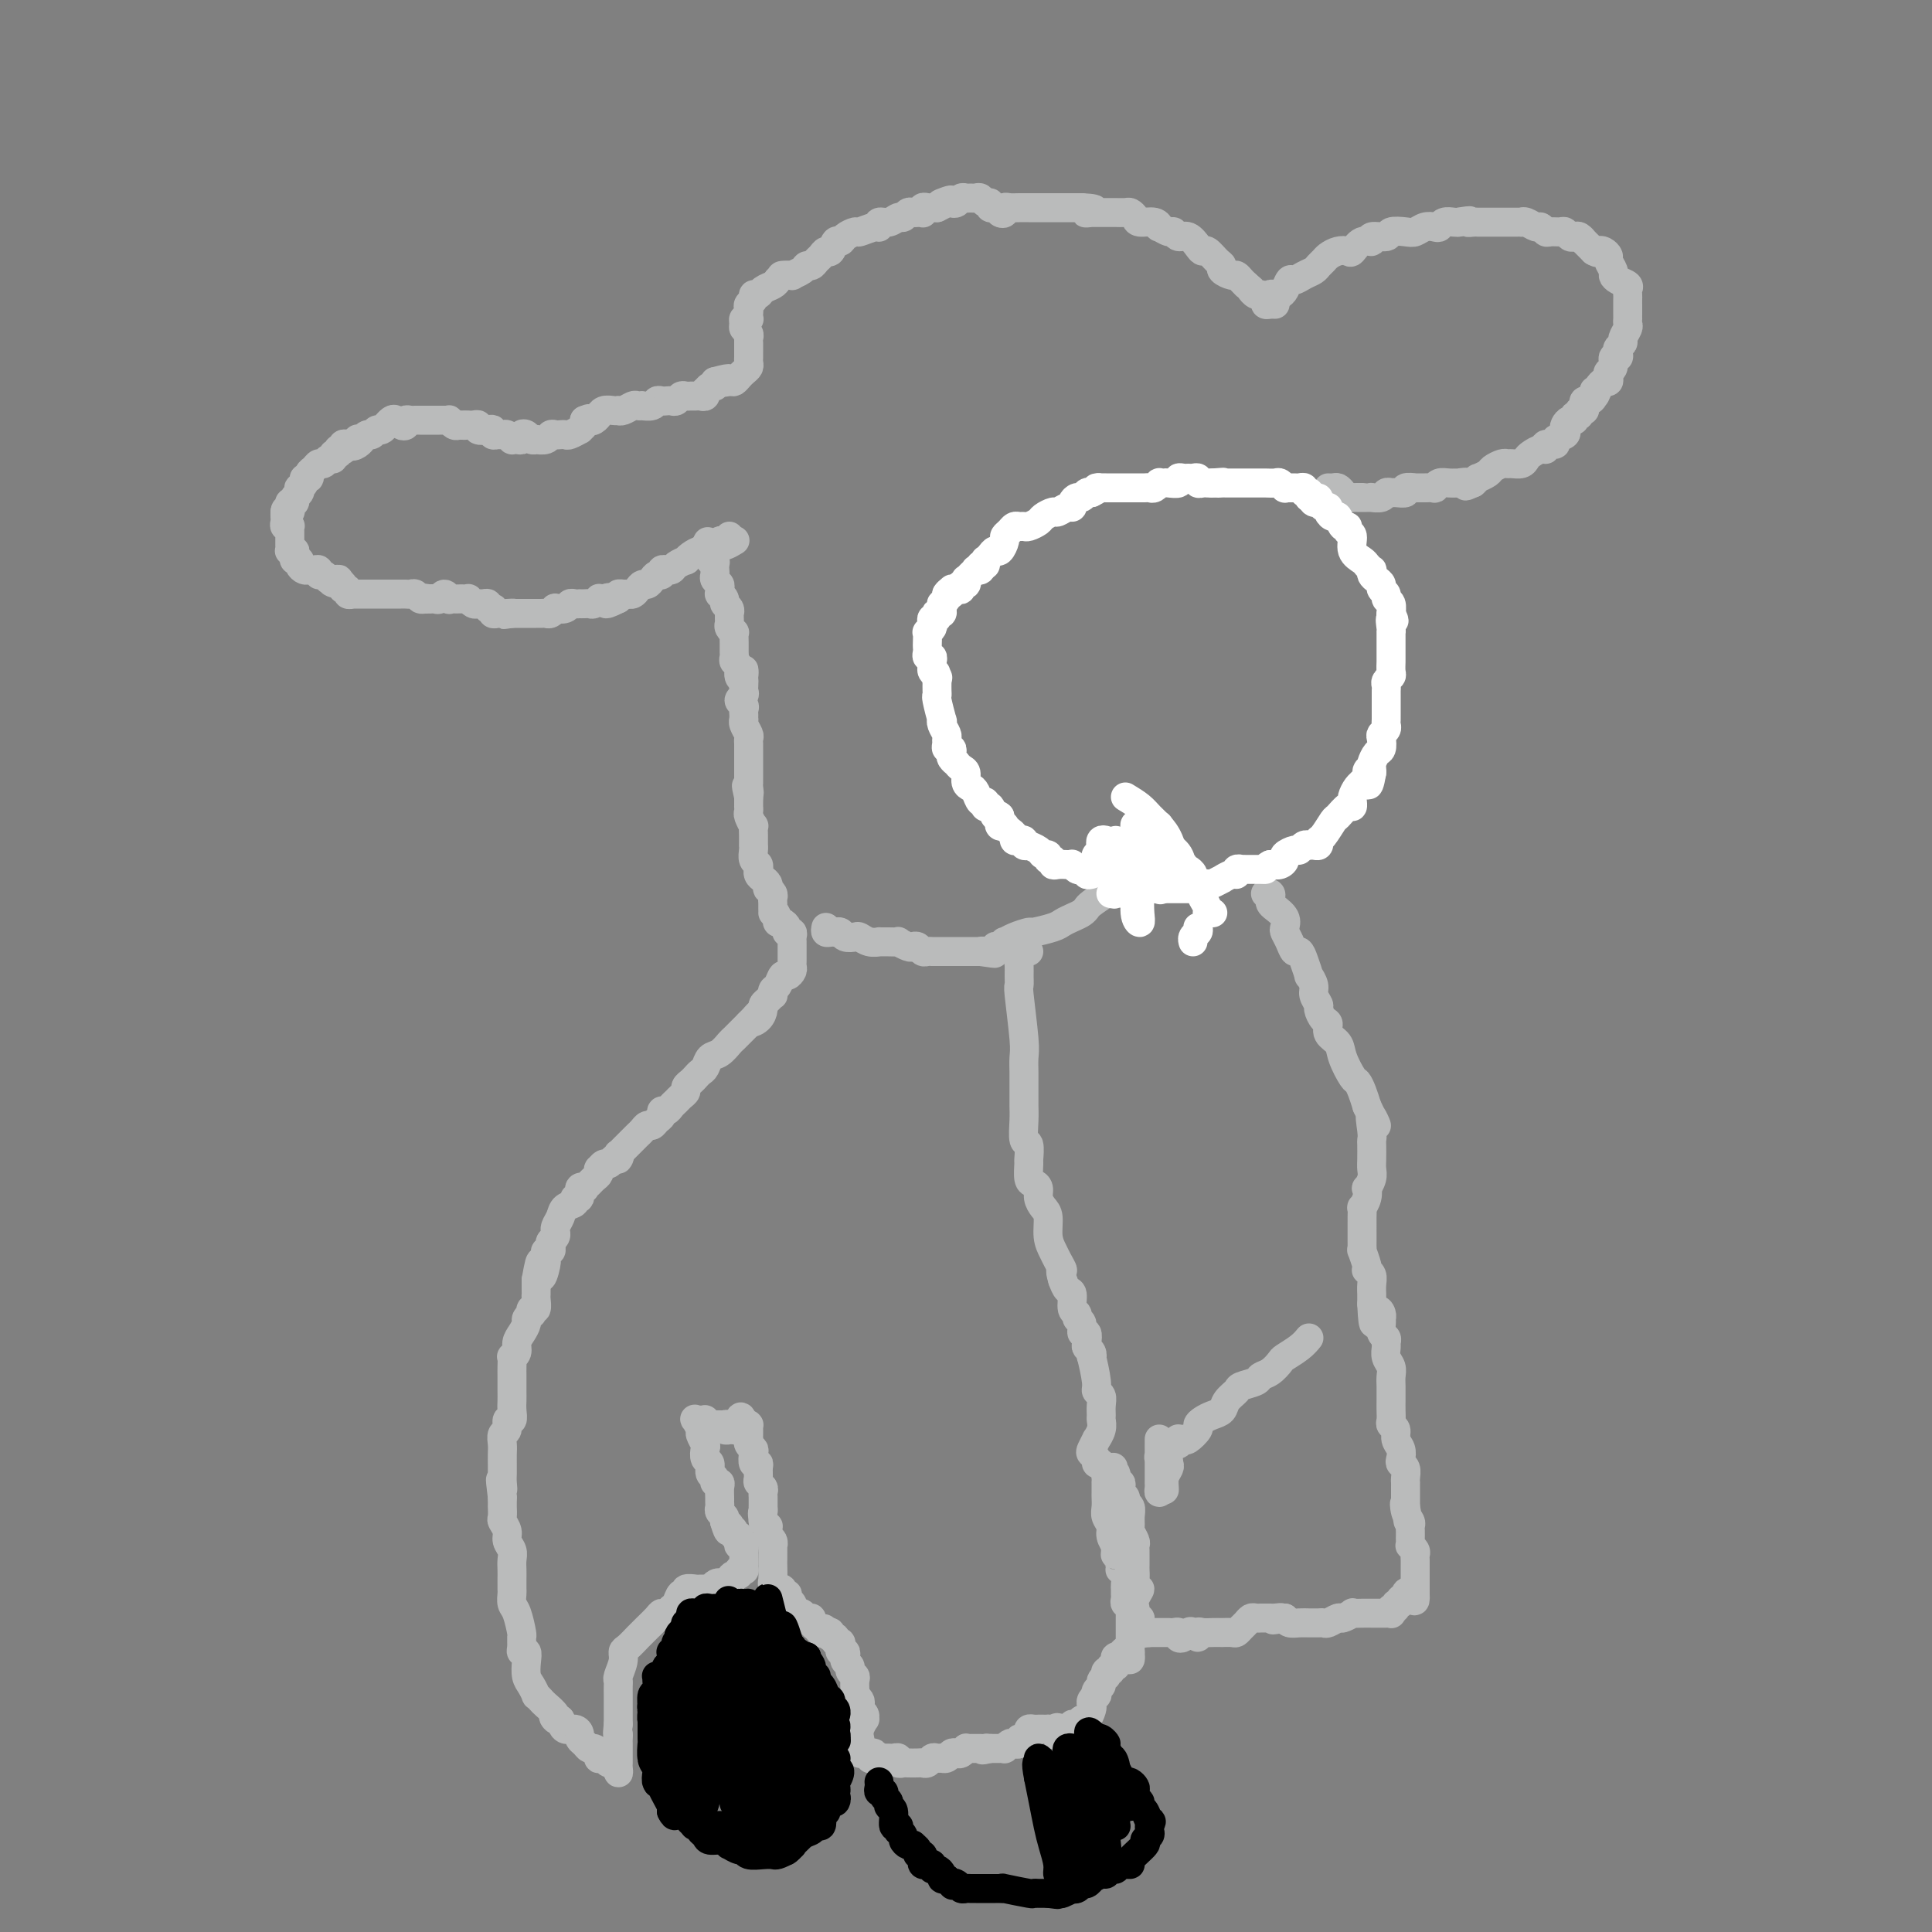<svg viewBox='0 0 400 400' version='1.1' xmlns='http://www.w3.org/2000/svg' xmlns:xlink='http://www.w3.org/1999/xlink'><rect x="0" y="0" width="400" height="400" fill="#808080" stroke="none"/><g fill='none' stroke='#BABBBB' stroke-width='6' stroke-linecap='round' stroke-linejoin='round'><path d='M151,111c0.089,0.415 0.179,0.829 0,1c-0.179,0.171 -0.626,0.097 -1,0c-0.374,-0.097 -0.674,-0.218 -1,0c-0.326,0.218 -0.678,0.776 -1,1c-0.322,0.224 -0.615,0.115 -1,0c-0.385,-0.115 -0.864,-0.237 -1,0c-0.136,0.237 0.071,0.833 0,1c-0.071,0.167 -0.418,-0.096 -1,0c-0.582,0.096 -1.398,0.551 -2,1c-0.602,0.449 -0.988,0.891 -1,1c-0.012,0.109 0.352,-0.114 0,0c-0.352,0.114 -1.419,0.565 -2,1c-0.581,0.435 -0.677,0.852 -1,1c-0.323,0.148 -0.874,0.025 -1,0c-0.126,-0.025 0.174,0.049 0,0c-0.174,-0.049 -0.820,-0.219 -1,0c-0.180,0.219 0.106,0.829 0,1c-0.106,0.171 -0.606,-0.095 -1,0c-0.394,0.095 -0.683,0.551 -1,1c-0.317,0.449 -0.662,0.891 -1,1c-0.338,0.109 -0.668,-0.114 -1,0c-0.332,0.114 -0.667,0.566 -1,1c-0.333,0.434 -0.664,0.851 -1,1c-0.336,0.149 -0.678,0.030 -1,0c-0.322,-0.030 -0.625,0.030 -1,0c-0.375,-0.030 -0.821,-0.152 -1,0c-0.179,0.152 -0.089,0.576 0,1'/><path d='M128,124c-3.968,2.012 -2.387,0.543 -2,0c0.387,-0.543 -0.421,-0.160 -1,0c-0.579,0.160 -0.928,0.095 -1,0c-0.072,-0.095 0.134,-0.222 0,0c-0.134,0.222 -0.610,0.791 -1,1c-0.390,0.209 -0.696,0.056 -1,0c-0.304,-0.056 -0.607,-0.016 -1,0c-0.393,0.016 -0.878,0.008 -1,0c-0.122,-0.008 0.117,-0.016 0,0c-0.117,0.016 -0.591,0.056 -1,0c-0.409,-0.056 -0.754,-0.207 -1,0c-0.246,0.207 -0.395,0.774 -1,1c-0.605,0.226 -1.667,0.113 -2,0c-0.333,-0.113 0.065,-0.226 0,0c-0.065,0.226 -0.591,0.793 -1,1c-0.409,0.207 -0.701,0.056 -1,0c-0.299,-0.056 -0.605,-0.015 -1,0c-0.395,0.015 -0.879,0.004 -1,0c-0.121,-0.004 0.122,-0.001 0,0c-0.122,0.001 -0.610,0.000 -1,0c-0.390,-0.000 -0.682,-0.000 -1,0c-0.318,0.000 -0.663,0.000 -1,0c-0.337,-0.000 -0.668,-0.000 -1,0c-0.332,0.000 -0.666,0.000 -1,0'/><path d='M106,127c-3.356,0.464 -0.745,0.125 0,0c0.745,-0.125 -0.375,-0.037 -1,0c-0.625,0.037 -0.755,0.024 -1,0c-0.245,-0.024 -0.606,-0.058 -1,0c-0.394,0.058 -0.823,0.208 -1,0c-0.177,-0.208 -0.103,-0.774 0,-1c0.103,-0.226 0.235,-0.113 0,0c-0.235,0.113 -0.836,0.228 -1,0c-0.164,-0.228 0.110,-0.797 0,-1c-0.110,-0.203 -0.603,-0.040 -1,0c-0.397,0.040 -0.698,-0.042 -1,0c-0.302,0.042 -0.606,0.207 -1,0c-0.394,-0.207 -0.879,-0.788 -1,-1c-0.121,-0.212 0.121,-0.057 0,0c-0.121,0.057 -0.606,0.017 -1,0c-0.394,-0.017 -0.697,-0.009 -1,0c-0.303,0.009 -0.606,0.020 -1,0c-0.394,-0.020 -0.879,-0.072 -1,0c-0.121,0.072 0.122,0.268 0,0c-0.122,-0.268 -0.610,-1.000 -1,-1c-0.390,-0.000 -0.682,0.731 -1,1c-0.318,0.269 -0.662,0.077 -1,0c-0.338,-0.077 -0.669,-0.038 -1,0'/><path d='M89,124c-2.869,-0.460 -1.542,-0.109 -1,0c0.542,0.109 0.300,-0.023 0,0c-0.300,0.023 -0.658,0.202 -1,0c-0.342,-0.202 -0.669,-0.786 -1,-1c-0.331,-0.214 -0.666,-0.057 -1,0c-0.334,0.057 -0.668,0.015 -1,0c-0.332,-0.015 -0.663,-0.004 -1,0c-0.337,0.004 -0.682,0.001 -1,0c-0.318,-0.001 -0.610,-0.000 -1,0c-0.390,0.000 -0.878,0.000 -1,0c-0.122,-0.000 0.122,-0.000 0,0c-0.122,0.000 -0.611,0.000 -1,0c-0.389,-0.000 -0.678,0.000 -1,0c-0.322,-0.000 -0.677,-0.000 -1,0c-0.323,0.000 -0.612,0.000 -1,0c-0.388,-0.000 -0.873,-0.000 -1,0c-0.127,0.000 0.106,0.001 0,0c-0.106,-0.001 -0.549,-0.004 -1,0c-0.451,0.004 -0.909,0.016 -1,0c-0.091,-0.016 0.187,-0.061 0,0c-0.187,0.061 -0.837,0.226 -1,0c-0.163,-0.226 0.163,-0.844 0,-1c-0.163,-0.156 -0.813,0.150 -1,0c-0.187,-0.150 0.089,-0.757 0,-1c-0.089,-0.243 -0.545,-0.121 -1,0'/><path d='M70,121c-2.892,-0.686 -0.621,-0.901 0,-1c0.621,-0.099 -0.407,-0.083 -1,0c-0.593,0.083 -0.750,0.233 -1,0c-0.250,-0.233 -0.592,-0.847 -1,-1c-0.408,-0.153 -0.883,0.156 -1,0c-0.117,-0.156 0.122,-0.777 0,-1c-0.122,-0.223 -0.606,-0.050 -1,0c-0.394,0.050 -0.698,-0.024 -1,0c-0.302,0.024 -0.603,0.147 -1,0c-0.397,-0.147 -0.890,-0.565 -1,-1c-0.110,-0.435 0.163,-0.887 0,-1c-0.163,-0.113 -0.762,0.114 -1,0c-0.238,-0.114 -0.116,-0.569 0,-1c0.116,-0.431 0.227,-0.836 0,-1c-0.227,-0.164 -0.793,-0.085 -1,0c-0.207,0.085 -0.055,0.178 0,0c0.055,-0.178 0.015,-0.626 0,-1c-0.015,-0.374 -0.003,-0.675 0,-1c0.003,-0.325 -0.003,-0.675 0,-1c0.003,-0.325 0.015,-0.626 0,-1c-0.015,-0.374 -0.057,-0.821 0,-1c0.057,-0.179 0.211,-0.089 0,0c-0.211,0.089 -0.789,0.179 -1,0c-0.211,-0.179 -0.057,-0.625 0,-1c0.057,-0.375 0.016,-0.679 0,-1c-0.016,-0.321 -0.008,-0.661 0,-1'/><path d='M59,106c0.073,-1.172 0.756,-0.103 1,0c0.244,0.103 0.050,-0.760 0,-1c-0.050,-0.240 0.043,0.143 0,0c-0.043,-0.143 -0.221,-0.813 0,-1c0.221,-0.187 0.843,0.108 1,0c0.157,-0.108 -0.150,-0.620 0,-1c0.150,-0.380 0.757,-0.628 1,-1c0.243,-0.372 0.122,-0.869 0,-1c-0.122,-0.131 -0.244,0.106 0,0c0.244,-0.106 0.853,-0.553 1,-1c0.147,-0.447 -0.168,-0.894 0,-1c0.168,-0.106 0.819,0.130 1,0c0.181,-0.130 -0.106,-0.627 0,-1c0.106,-0.373 0.607,-0.621 1,-1c0.393,-0.379 0.679,-0.890 1,-1c0.321,-0.110 0.679,0.182 1,0c0.321,-0.182 0.607,-0.837 1,-1c0.393,-0.163 0.894,0.166 1,0c0.106,-0.166 -0.182,-0.828 0,-1c0.182,-0.172 0.832,0.146 1,0c0.168,-0.146 -0.148,-0.757 0,-1c0.148,-0.243 0.761,-0.118 1,0c0.239,0.118 0.105,0.227 0,0c-0.105,-0.227 -0.182,-0.792 0,-1c0.182,-0.208 0.623,-0.059 1,0c0.377,0.059 0.688,0.030 1,0'/><path d='M73,92c2.122,-2.183 0.428,-0.642 0,0c-0.428,0.642 0.410,0.383 1,0c0.590,-0.383 0.932,-0.891 1,-1c0.068,-0.109 -0.137,0.182 0,0c0.137,-0.182 0.615,-0.837 1,-1c0.385,-0.163 0.677,0.168 1,0c0.323,-0.168 0.678,-0.833 1,-1c0.322,-0.167 0.611,0.165 1,0c0.389,-0.165 0.877,-0.825 1,-1c0.123,-0.175 -0.121,0.136 0,0c0.121,-0.136 0.606,-0.720 1,-1c0.394,-0.280 0.697,-0.257 1,0c0.303,0.257 0.606,0.748 1,1c0.394,0.252 0.879,0.264 1,0c0.121,-0.264 -0.121,-0.803 0,-1c0.121,-0.197 0.606,-0.053 1,0c0.394,0.053 0.697,0.014 1,0c0.303,-0.014 0.606,-0.004 1,0c0.394,0.004 0.879,0.001 1,0c0.121,-0.001 -0.123,-0.000 0,0c0.123,0.000 0.611,0.000 1,0c0.389,-0.000 0.678,-0.001 1,0c0.322,0.001 0.678,0.004 1,0c0.322,-0.004 0.611,-0.015 1,0c0.389,0.015 0.877,0.056 1,0c0.123,-0.056 -0.121,-0.207 0,0c0.121,0.207 0.606,0.774 1,1c0.394,0.226 0.697,0.113 1,0'/><path d='M95,88c2.329,0.154 1.150,0.040 1,0c-0.150,-0.040 0.729,-0.007 1,0c0.271,0.007 -0.064,-0.012 0,0c0.064,0.012 0.529,0.055 1,0c0.471,-0.055 0.949,-0.207 1,0c0.051,0.207 -0.323,0.773 0,1c0.323,0.227 1.343,0.114 2,0c0.657,-0.114 0.949,-0.228 1,0c0.051,0.228 -0.140,0.797 0,1c0.140,0.203 0.611,0.040 1,0c0.389,-0.040 0.695,0.041 1,0c0.305,-0.041 0.607,-0.206 1,0c0.393,0.206 0.875,0.784 1,1c0.125,0.216 -0.107,0.071 0,0c0.107,-0.071 0.553,-0.068 1,0c0.447,0.068 0.895,0.200 1,0c0.105,-0.200 -0.131,-0.733 0,-1c0.131,-0.267 0.630,-0.267 1,0c0.370,0.267 0.610,0.800 1,1c0.390,0.200 0.931,0.068 1,0c0.069,-0.068 -0.332,-0.071 0,0c0.332,0.071 1.399,0.215 2,0c0.601,-0.215 0.737,-0.789 1,-1c0.263,-0.211 0.653,-0.061 1,0c0.347,0.061 0.652,0.031 1,0c0.348,-0.031 0.738,-0.064 1,0c0.262,0.064 0.396,0.224 1,0c0.604,-0.224 1.677,-0.833 2,-1c0.323,-0.167 -0.105,0.109 0,0c0.105,-0.109 0.744,-0.603 1,-1c0.256,-0.397 0.128,-0.699 0,-1'/><path d='M121,87c1.420,-0.636 0.971,-0.227 1,0c0.029,0.227 0.536,0.271 1,0c0.464,-0.271 0.885,-0.857 1,-1c0.115,-0.143 -0.075,0.158 0,0c0.075,-0.158 0.414,-0.773 1,-1c0.586,-0.227 1.418,-0.065 2,0c0.582,0.065 0.915,0.031 1,0c0.085,-0.031 -0.078,-0.061 0,0c0.078,0.061 0.397,0.212 1,0c0.603,-0.212 1.489,-0.788 2,-1c0.511,-0.212 0.648,-0.061 1,0c0.352,0.061 0.920,0.030 1,0c0.080,-0.030 -0.330,-0.061 0,0c0.330,0.061 1.398,0.212 2,0c0.602,-0.212 0.739,-0.788 1,-1c0.261,-0.212 0.647,-0.061 1,0c0.353,0.061 0.672,0.030 1,0c0.328,-0.030 0.665,-0.061 1,0c0.335,0.061 0.667,0.212 1,0c0.333,-0.212 0.666,-0.789 1,-1c0.334,-0.211 0.667,-0.055 1,0c0.333,0.055 0.664,0.011 1,0c0.336,-0.011 0.678,0.012 1,0c0.322,-0.012 0.625,-0.060 1,0c0.375,0.060 0.822,0.227 1,0c0.178,-0.227 0.086,-0.848 0,-1c-0.086,-0.152 -0.167,0.165 0,0c0.167,-0.165 0.584,-0.814 1,-1c0.416,-0.186 0.833,0.090 1,0c0.167,-0.090 0.083,-0.545 0,-1'/><path d='M148,79c4.582,-1.234 2.537,-0.320 2,0c-0.537,0.320 0.434,0.044 1,0c0.566,-0.044 0.726,0.143 1,0c0.274,-0.143 0.662,-0.617 1,-1c0.338,-0.383 0.626,-0.677 1,-1c0.374,-0.323 0.832,-0.677 1,-1c0.168,-0.323 0.045,-0.615 0,-1c-0.045,-0.385 -0.012,-0.864 0,-1c0.012,-0.136 0.003,0.069 0,0c-0.003,-0.069 0.000,-0.414 0,-1c-0.000,-0.586 -0.004,-1.414 0,-2c0.004,-0.586 0.015,-0.930 0,-1c-0.015,-0.070 -0.058,0.135 0,0c0.058,-0.135 0.215,-0.611 0,-1c-0.215,-0.389 -0.804,-0.692 -1,-1c-0.196,-0.308 -0.000,-0.621 0,-1c0.000,-0.379 -0.196,-0.822 0,-1c0.196,-0.178 0.783,-0.089 1,0c0.217,0.089 0.062,0.179 0,0c-0.062,-0.179 -0.032,-0.626 0,-1c0.032,-0.374 0.064,-0.674 0,-1c-0.064,-0.326 -0.225,-0.679 0,-1c0.225,-0.321 0.838,-0.611 1,-1c0.162,-0.389 -0.125,-0.878 0,-1c0.125,-0.122 0.662,0.122 1,0c0.338,-0.122 0.476,-0.610 1,-1c0.524,-0.390 1.436,-0.683 2,-1c0.564,-0.317 0.782,-0.659 1,-1'/><path d='M161,58c0.871,-0.842 0.548,-0.948 1,-1c0.452,-0.052 1.679,-0.052 2,0c0.321,0.052 -0.265,0.154 0,0c0.265,-0.154 1.380,-0.566 2,-1c0.620,-0.434 0.743,-0.891 1,-1c0.257,-0.109 0.646,0.131 1,0c0.354,-0.131 0.672,-0.631 1,-1c0.328,-0.369 0.666,-0.606 1,-1c0.334,-0.394 0.666,-0.945 1,-1c0.334,-0.055 0.671,0.388 1,0c0.329,-0.388 0.649,-1.605 1,-2c0.351,-0.395 0.731,0.034 1,0c0.269,-0.034 0.426,-0.530 1,-1c0.574,-0.470 1.564,-0.915 2,-1c0.436,-0.085 0.319,0.188 1,0c0.681,-0.188 2.161,-0.839 3,-1c0.839,-0.161 1.037,0.168 1,0c-0.037,-0.168 -0.308,-0.833 0,-1c0.308,-0.167 1.196,0.166 2,0c0.804,-0.166 1.525,-0.829 2,-1c0.475,-0.171 0.705,0.150 1,0c0.295,-0.150 0.654,-0.771 1,-1c0.346,-0.229 0.681,-0.065 1,0c0.319,0.065 0.624,0.032 1,0c0.376,-0.032 0.822,-0.061 1,0c0.178,0.061 0.089,0.212 0,0c-0.089,-0.212 -0.179,-0.789 0,-1c0.179,-0.211 0.625,-0.057 1,0c0.375,0.057 0.679,0.016 1,0c0.321,-0.016 0.661,-0.008 1,0'/><path d='M194,43c5.284,-2.548 1.993,-1.419 1,-1c-0.993,0.419 0.311,0.126 1,0c0.689,-0.126 0.762,-0.086 1,0c0.238,0.086 0.641,0.220 1,0c0.359,-0.220 0.674,-0.792 1,-1c0.326,-0.208 0.665,-0.052 1,0c0.335,0.052 0.668,-0.001 1,0c0.332,0.001 0.662,0.057 1,0c0.338,-0.057 0.682,-0.226 1,0c0.318,0.226 0.610,0.849 1,1c0.390,0.151 0.879,-0.169 1,0c0.121,0.169 -0.126,0.826 0,1c0.126,0.174 0.625,-0.135 1,0c0.375,0.135 0.628,0.716 1,1c0.372,0.284 0.864,0.272 1,0c0.136,-0.272 -0.085,-0.805 0,-1c0.085,-0.195 0.474,-0.052 1,0c0.526,0.052 1.187,0.014 2,0c0.813,-0.014 1.777,-0.004 2,0c0.223,0.004 -0.295,0.001 0,0c0.295,-0.001 1.401,-0.000 2,0c0.599,0.000 0.689,0.000 1,0c0.311,-0.000 0.843,-0.000 1,0c0.157,0.000 -0.060,0.000 0,0c0.060,-0.000 0.397,-0.000 1,0c0.603,0.000 1.471,0.000 2,0c0.529,-0.000 0.719,-0.000 1,0c0.281,0.000 0.653,0.000 1,0c0.347,-0.000 0.671,-0.000 1,0c0.329,0.000 0.665,0.000 1,0'/><path d='M224,43c4.808,0.226 1.827,0.793 1,1c-0.827,0.207 0.499,0.056 1,0c0.501,-0.056 0.176,-0.015 0,0c-0.176,0.015 -0.201,0.004 0,0c0.201,-0.004 0.630,-0.001 1,0c0.370,0.001 0.680,0.000 1,0c0.320,-0.000 0.649,-0.001 1,0c0.351,0.001 0.725,0.003 1,0c0.275,-0.003 0.453,-0.011 1,0c0.547,0.011 1.463,0.040 2,0c0.537,-0.040 0.694,-0.150 1,0c0.306,0.150 0.760,0.561 1,1c0.240,0.439 0.267,0.906 1,1c0.733,0.094 2.171,-0.186 3,0c0.829,0.186 1.047,0.839 1,1c-0.047,0.161 -0.361,-0.169 0,0c0.361,0.169 1.396,0.836 2,1c0.604,0.164 0.778,-0.176 1,0c0.222,0.176 0.492,0.868 1,1c0.508,0.132 1.253,-0.298 2,0c0.747,0.298 1.497,1.323 2,2c0.503,0.677 0.760,1.007 1,1c0.240,-0.007 0.463,-0.352 1,0c0.537,0.352 1.387,1.400 2,2c0.613,0.600 0.990,0.752 1,1c0.010,0.248 -0.348,0.591 0,1c0.348,0.409 1.403,0.883 2,1c0.597,0.117 0.738,-0.122 1,0c0.262,0.122 0.646,0.606 1,1c0.354,0.394 0.677,0.697 1,1'/><path d='M258,59c2.034,1.710 1.119,0.984 1,1c-0.119,0.016 0.559,0.775 1,1c0.441,0.225 0.644,-0.083 1,0c0.356,0.083 0.866,0.558 1,1c0.134,0.442 -0.108,0.850 0,1c0.108,0.150 0.568,0.040 1,0c0.432,-0.040 0.838,-0.012 1,0c0.162,0.012 0.081,0.006 0,0'/><path d='M262,62c0.447,0.112 0.893,0.225 1,0c0.107,-0.225 -0.126,-0.786 0,-1c0.126,-0.214 0.610,-0.081 1,0c0.390,0.081 0.685,0.110 1,0c0.315,-0.110 0.652,-0.358 1,-1c0.348,-0.642 0.709,-1.678 1,-2c0.291,-0.322 0.512,0.068 1,0c0.488,-0.068 1.243,-0.595 2,-1c0.757,-0.405 1.515,-0.686 2,-1c0.485,-0.314 0.697,-0.659 1,-1c0.303,-0.341 0.696,-0.678 1,-1c0.304,-0.322 0.517,-0.630 1,-1c0.483,-0.370 1.234,-0.802 2,-1c0.766,-0.198 1.547,-0.162 2,0c0.453,0.162 0.577,0.451 1,0c0.423,-0.451 1.144,-1.641 2,-2c0.856,-0.359 1.847,0.114 2,0c0.153,-0.114 -0.531,-0.814 0,-1c0.531,-0.186 2.278,0.143 3,0c0.722,-0.143 0.421,-0.756 1,-1c0.579,-0.244 2.039,-0.117 3,0c0.961,0.117 1.422,0.224 2,0c0.578,-0.224 1.272,-0.778 2,-1c0.728,-0.222 1.491,-0.112 2,0c0.509,0.112 0.765,0.226 1,0c0.235,-0.226 0.448,-0.792 1,-1c0.552,-0.208 1.443,-0.060 2,0c0.557,0.060 0.778,0.030 1,0'/><path d='M302,46c3.503,-0.619 2.262,-0.166 2,0c-0.262,0.166 0.455,0.044 1,0c0.545,-0.044 0.920,-0.012 1,0c0.080,0.012 -0.133,0.003 0,0c0.133,-0.003 0.614,-0.001 1,0c0.386,0.001 0.677,0.000 1,0c0.323,-0.000 0.678,-0.000 1,0c0.322,0.000 0.611,0.000 1,0c0.389,-0.000 0.877,0.000 1,0c0.123,-0.000 -0.121,-0.000 0,0c0.121,0.000 0.606,0.000 1,0c0.394,-0.000 0.696,-0.001 1,0c0.304,0.001 0.610,0.004 1,0c0.390,-0.004 0.864,-0.016 1,0c0.136,0.016 -0.065,0.061 0,0c0.065,-0.061 0.398,-0.227 1,0c0.602,0.227 1.475,0.846 2,1c0.525,0.154 0.704,-0.156 1,0c0.296,0.156 0.709,0.777 1,1c0.291,0.223 0.459,0.046 1,0c0.541,-0.046 1.454,0.039 2,0c0.546,-0.039 0.725,-0.203 1,0c0.275,0.203 0.647,0.771 1,1c0.353,0.229 0.686,0.117 1,0c0.314,-0.117 0.609,-0.238 1,0c0.391,0.238 0.878,0.837 1,1c0.122,0.163 -0.121,-0.110 0,0c0.121,0.110 0.606,0.603 1,1c0.394,0.397 0.697,0.699 1,1'/><path d='M330,52c1.111,0.633 0.890,0.215 1,0c0.110,-0.215 0.551,-0.226 1,0c0.449,0.226 0.907,0.691 1,1c0.093,0.309 -0.178,0.464 0,1c0.178,0.536 0.804,1.453 1,2c0.196,0.547 -0.039,0.724 0,1c0.039,0.276 0.350,0.652 1,1c0.650,0.348 1.638,0.670 2,1c0.362,0.330 0.097,0.669 0,1c-0.097,0.331 -0.026,0.653 0,1c0.026,0.347 0.007,0.719 0,1c-0.007,0.281 -0.002,0.471 0,1c0.002,0.529 0.002,1.398 0,2c-0.002,0.602 -0.004,0.939 0,1c0.004,0.061 0.016,-0.152 0,0c-0.016,0.152 -0.061,0.671 0,1c0.061,0.329 0.226,0.469 0,1c-0.226,0.531 -0.844,1.453 -1,2c-0.156,0.547 0.150,0.719 0,1c-0.150,0.281 -0.757,0.670 -1,1c-0.243,0.330 -0.121,0.599 0,1c0.121,0.401 0.243,0.933 0,1c-0.243,0.067 -0.849,-0.332 -1,0c-0.151,0.332 0.153,1.395 0,2c-0.153,0.605 -0.762,0.753 -1,1c-0.238,0.247 -0.105,0.592 0,1c0.105,0.408 0.182,0.879 0,1c-0.182,0.121 -0.623,-0.108 -1,0c-0.377,0.108 -0.688,0.554 -1,1'/><path d='M331,80c-1.167,3.432 -1.083,1.511 -1,1c0.083,-0.511 0.167,0.389 0,1c-0.167,0.611 -0.585,0.933 -1,1c-0.415,0.067 -0.828,-0.122 -1,0c-0.172,0.122 -0.103,0.553 0,1c0.103,0.447 0.238,0.908 0,1c-0.238,0.092 -0.851,-0.186 -1,0c-0.149,0.186 0.167,0.838 0,1c-0.167,0.162 -0.816,-0.164 -1,0c-0.184,0.164 0.096,0.817 0,1c-0.096,0.183 -0.570,-0.106 -1,0c-0.430,0.106 -0.817,0.607 -1,1c-0.183,0.393 -0.162,0.679 0,1c0.162,0.321 0.464,0.679 0,1c-0.464,0.321 -1.696,0.607 -2,1c-0.304,0.393 0.318,0.893 0,1c-0.318,0.107 -1.577,-0.179 -2,0c-0.423,0.179 -0.010,0.822 0,1c0.010,0.178 -0.382,-0.110 -1,0c-0.618,0.110 -1.461,0.618 -2,1c-0.539,0.382 -0.773,0.637 -1,1c-0.227,0.363 -0.446,0.832 -1,1c-0.554,0.168 -1.442,0.034 -2,0c-0.558,-0.034 -0.784,0.033 -1,0c-0.216,-0.033 -0.421,-0.167 -1,0c-0.579,0.167 -1.531,0.636 -2,1c-0.469,0.364 -0.456,0.623 -1,1c-0.544,0.377 -1.647,0.871 -2,1c-0.353,0.129 0.042,-0.106 0,0c-0.042,0.106 -0.521,0.553 -1,1'/><path d='M305,100c-2.728,1.237 -1.049,0.331 -1,0c0.049,-0.331 -1.532,-0.085 -2,0c-0.468,0.085 0.177,0.009 0,0c-0.177,-0.009 -1.177,0.050 -2,0c-0.823,-0.050 -1.468,-0.210 -2,0c-0.532,0.210 -0.949,0.789 -1,1c-0.051,0.211 0.266,0.056 0,0c-0.266,-0.056 -1.113,-0.011 -2,0c-0.887,0.011 -1.814,-0.011 -2,0c-0.186,0.011 0.368,0.056 0,0c-0.368,-0.056 -1.657,-0.212 -2,0c-0.343,0.212 0.260,0.793 0,1c-0.260,0.207 -1.384,0.041 -2,0c-0.616,-0.041 -0.725,0.041 -1,0c-0.275,-0.041 -0.718,-0.207 -1,0c-0.282,0.207 -0.404,0.788 -1,1c-0.596,0.212 -1.665,0.057 -2,0c-0.335,-0.057 0.064,-0.015 0,0c-0.064,0.015 -0.591,0.004 -1,0c-0.409,-0.004 -0.701,-0.000 -1,0c-0.299,0.000 -0.605,-0.003 -1,0c-0.395,0.003 -0.879,0.011 -1,0c-0.121,-0.011 0.123,-0.041 0,0c-0.123,0.041 -0.611,0.155 -1,0c-0.389,-0.155 -0.679,-0.577 -1,-1c-0.321,-0.423 -0.674,-0.845 -1,-1c-0.326,-0.155 -0.626,-0.042 -1,0c-0.374,0.042 -0.821,0.012 -1,0c-0.179,-0.012 -0.089,-0.006 0,0'/><path d='M263,185c-0.535,0.024 -1.070,0.047 -1,0c0.070,-0.047 0.744,-0.165 1,0c0.256,0.165 0.093,0.611 0,1c-0.093,0.389 -0.117,0.719 0,1c0.117,0.281 0.374,0.511 1,1c0.626,0.489 1.621,1.235 2,2c0.379,0.765 0.143,1.549 0,2c-0.143,0.451 -0.193,0.570 0,1c0.193,0.430 0.630,1.171 1,2c0.370,0.829 0.672,1.748 1,2c0.328,0.252 0.680,-0.161 1,0c0.320,0.161 0.606,0.896 1,2c0.394,1.104 0.894,2.576 1,3c0.106,0.424 -0.183,-0.200 0,0c0.183,0.200 0.836,1.223 1,2c0.164,0.777 -0.162,1.306 0,2c0.162,0.694 0.812,1.551 1,2c0.188,0.449 -0.086,0.490 0,1c0.086,0.510 0.533,1.489 1,2c0.467,0.511 0.955,0.554 1,1c0.045,0.446 -0.353,1.295 0,2c0.353,0.705 1.457,1.266 2,2c0.543,0.734 0.527,1.641 1,3c0.473,1.359 1.436,3.168 2,4c0.564,0.832 0.729,0.685 1,1c0.271,0.315 0.649,1.090 1,2c0.351,0.910 0.676,1.955 1,3'/><path d='M283,229c3.321,7.109 1.622,2.881 1,2c-0.622,-0.881 -0.167,1.584 0,3c0.167,1.416 0.046,1.782 0,2c-0.046,0.218 -0.016,0.287 0,1c0.016,0.713 0.018,2.070 0,3c-0.018,0.930 -0.056,1.431 0,2c0.056,0.569 0.207,1.204 0,2c-0.207,0.796 -0.774,1.753 -1,2c-0.226,0.247 -0.113,-0.215 0,0c0.113,0.215 0.226,1.108 0,2c-0.226,0.892 -0.793,1.784 -1,2c-0.207,0.216 -0.056,-0.244 0,0c0.056,0.244 0.015,1.193 0,2c-0.015,0.807 -0.004,1.473 0,2c0.004,0.527 0.001,0.914 0,1c-0.001,0.086 -0.000,-0.130 0,0c0.000,0.130 -0.001,0.607 0,1c0.001,0.393 0.004,0.704 0,1c-0.004,0.296 -0.015,0.577 0,1c0.015,0.423 0.056,0.988 0,1c-0.056,0.012 -0.207,-0.531 0,0c0.207,0.531 0.774,2.134 1,3c0.226,0.866 0.113,0.995 0,1c-0.113,0.005 -0.226,-0.115 0,0c0.226,0.115 0.793,0.465 1,1c0.207,0.535 0.056,1.257 0,2c-0.056,0.743 -0.015,1.508 0,2c0.015,0.492 0.004,0.712 0,1c-0.004,0.288 -0.002,0.644 0,1'/><path d='M284,270c0.320,6.810 0.621,3.334 1,2c0.379,-1.334 0.837,-0.526 1,0c0.163,0.526 0.029,0.771 0,1c-0.029,0.229 0.045,0.442 0,1c-0.045,0.558 -0.209,1.462 0,2c0.209,0.538 0.792,0.710 1,1c0.208,0.290 0.042,0.696 0,1c-0.042,0.304 0.041,0.504 0,1c-0.041,0.496 -0.207,1.289 0,2c0.207,0.711 0.788,1.342 1,2c0.212,0.658 0.057,1.345 0,2c-0.057,0.655 -0.015,1.278 0,2c0.015,0.722 0.003,1.541 0,2c-0.003,0.459 0.003,0.556 0,1c-0.003,0.444 -0.016,1.235 0,2c0.016,0.765 0.061,1.503 0,2c-0.061,0.497 -0.226,0.753 0,1c0.226,0.247 0.844,0.486 1,1c0.156,0.514 -0.151,1.303 0,2c0.151,0.697 0.758,1.304 1,2c0.242,0.696 0.117,1.483 0,2c-0.117,0.517 -0.228,0.765 0,1c0.228,0.235 0.793,0.458 1,1c0.207,0.542 0.055,1.402 0,2c-0.055,0.598 -0.015,0.933 0,1c0.015,0.067 0.004,-0.134 0,0c-0.004,0.134 -0.001,0.603 0,1c0.001,0.397 0.000,0.722 0,1c-0.000,0.278 -0.000,0.508 0,1c0.000,0.492 0.000,1.246 0,2'/><path d='M291,312c1.099,6.466 0.347,1.630 0,0c-0.347,-1.630 -0.289,-0.056 0,1c0.289,1.056 0.809,1.592 1,2c0.191,0.408 0.051,0.688 0,1c-0.051,0.312 -0.015,0.657 0,1c0.015,0.343 0.008,0.683 0,1c-0.008,0.317 -0.016,0.610 0,1c0.016,0.390 0.057,0.878 0,1c-0.057,0.122 -0.211,-0.122 0,0c0.211,0.122 0.789,0.611 1,1c0.211,0.389 0.057,0.677 0,1c-0.057,0.323 -0.015,0.679 0,1c0.015,0.321 0.004,0.607 0,1c-0.004,0.393 -0.001,0.893 0,1c0.001,0.107 0.000,-0.179 0,0c-0.000,0.179 -0.000,0.822 0,1c0.000,0.178 0.000,-0.110 0,0c-0.000,0.110 -0.000,0.617 0,1c0.000,0.383 0.000,0.641 0,1c-0.000,0.359 -0.000,0.818 0,1c0.000,0.182 0.000,0.088 0,0c-0.000,-0.088 -0.000,-0.168 0,0c0.000,0.168 0.000,0.584 0,1'/><path d='M293,330c0.148,2.802 -0.481,0.807 -1,0c-0.519,-0.807 -0.928,-0.428 -1,0c-0.072,0.428 0.192,0.903 0,1c-0.192,0.097 -0.840,-0.185 -1,0c-0.160,0.185 0.167,0.838 0,1c-0.167,0.162 -0.828,-0.167 -1,0c-0.172,0.167 0.147,0.829 0,1c-0.147,0.171 -0.759,-0.150 -1,0c-0.241,0.150 -0.111,0.772 0,1c0.111,0.228 0.203,0.061 0,0c-0.203,-0.061 -0.701,-0.016 -1,0c-0.299,0.016 -0.400,0.005 -1,0c-0.600,-0.005 -1.700,-0.002 -2,0c-0.300,0.002 0.200,0.005 0,0c-0.200,-0.005 -1.099,-0.016 -2,0c-0.901,0.016 -1.803,0.061 -2,0c-0.197,-0.061 0.312,-0.227 0,0c-0.312,0.227 -1.446,0.845 -2,1c-0.554,0.155 -0.530,-0.155 -1,0c-0.470,0.155 -1.435,0.774 -2,1c-0.565,0.226 -0.732,0.060 -1,0c-0.268,-0.060 -0.639,-0.015 -1,0c-0.361,0.015 -0.713,0.001 -1,0c-0.287,-0.001 -0.510,0.010 -1,0c-0.490,-0.010 -1.247,-0.041 -2,0c-0.753,0.041 -1.501,0.155 -2,0c-0.499,-0.155 -0.750,-0.577 -1,-1'/><path d='M266,335c-4.356,0.773 -1.744,0.207 -1,0c0.744,-0.207 -0.378,-0.055 -1,0c-0.622,0.055 -0.744,0.014 -1,0c-0.256,-0.014 -0.646,-0.001 -1,0c-0.354,0.001 -0.672,-0.011 -1,0c-0.328,0.011 -0.666,0.045 -1,0c-0.334,-0.045 -0.666,-0.170 -1,0c-0.334,0.170 -0.672,0.634 -1,1c-0.328,0.366 -0.647,0.634 -1,1c-0.353,0.366 -0.742,0.830 -1,1c-0.258,0.170 -0.387,0.046 -1,0c-0.613,-0.046 -1.709,-0.014 -2,0c-0.291,0.014 0.224,0.008 0,0c-0.224,-0.008 -1.187,-0.020 -2,0c-0.813,0.020 -1.475,0.071 -2,0c-0.525,-0.071 -0.914,-0.264 -1,0c-0.086,0.264 0.131,0.986 0,1c-0.131,0.014 -0.609,-0.679 -1,-1c-0.391,-0.321 -0.696,-0.268 -1,0c-0.304,0.268 -0.607,0.751 -1,1c-0.393,0.249 -0.875,0.263 -1,0c-0.125,-0.263 0.107,-0.802 0,-1c-0.107,-0.198 -0.555,-0.053 -1,0c-0.445,0.053 -0.889,0.014 -1,0c-0.111,-0.014 0.111,-0.004 0,0c-0.111,0.004 -0.555,0.001 -1,0c-0.445,-0.001 -0.893,-0.000 -1,0c-0.107,0.000 0.125,0.000 0,0c-0.125,-0.000 -0.607,-0.000 -1,0c-0.393,0.000 -0.696,0.000 -1,0'/><path d='M238,338c-4.287,0.468 -1.005,0.137 0,0c1.005,-0.137 -0.265,-0.079 -1,0c-0.735,0.079 -0.933,0.180 -1,0c-0.067,-0.180 -0.004,-0.640 0,-1c0.004,-0.360 -0.051,-0.621 0,-1c0.051,-0.379 0.209,-0.878 0,-1c-0.209,-0.122 -0.783,0.131 -1,0c-0.217,-0.131 -0.076,-0.646 0,-1c0.076,-0.354 0.087,-0.545 0,-1c-0.087,-0.455 -0.272,-1.172 0,-2c0.272,-0.828 1.001,-1.765 1,-2c-0.001,-0.235 -0.732,0.231 -1,0c-0.268,-0.231 -0.072,-1.161 0,-2c0.072,-0.839 0.019,-1.587 0,-2c-0.019,-0.413 -0.004,-0.491 0,-1c0.004,-0.509 -0.003,-1.450 0,-2c0.003,-0.550 0.015,-0.710 0,-1c-0.015,-0.290 -0.057,-0.710 0,-1c0.057,-0.290 0.212,-0.448 0,-1c-0.212,-0.552 -0.793,-1.496 -1,-2c-0.207,-0.504 -0.040,-0.569 0,-1c0.040,-0.431 -0.045,-1.229 0,-2c0.045,-0.771 0.222,-1.516 0,-2c-0.222,-0.484 -0.843,-0.708 -1,-1c-0.157,-0.292 0.150,-0.652 0,-1c-0.150,-0.348 -0.759,-0.684 -1,-1c-0.241,-0.316 -0.116,-0.610 0,-1c0.116,-0.390 0.224,-0.874 0,-1c-0.224,-0.126 -0.778,0.107 -1,0c-0.222,-0.107 -0.111,-0.553 0,-1'/><path d='M231,306c-1.095,-4.889 -0.332,-1.111 0,0c0.332,1.111 0.233,-0.444 0,-1c-0.233,-0.556 -0.598,-0.112 -1,0c-0.402,0.112 -0.840,-0.107 -1,0c-0.160,0.107 -0.043,0.538 0,1c0.043,0.462 0.012,0.953 0,1c-0.012,0.047 -0.004,-0.349 0,0c0.004,0.349 0.005,1.445 0,2c-0.005,0.555 -0.016,0.571 0,1c0.016,0.429 0.061,1.271 0,2c-0.061,0.729 -0.226,1.344 0,2c0.226,0.656 0.844,1.351 1,2c0.156,0.649 -0.150,1.252 0,2c0.150,0.748 0.757,1.642 1,2c0.243,0.358 0.121,0.179 0,0'/><path d='M231,320c-0.060,2.514 -0.208,1.800 0,2c0.208,0.200 0.774,1.314 1,2c0.226,0.686 0.113,0.943 0,1c-0.113,0.057 -0.227,-0.087 0,0c0.227,0.087 0.793,0.404 1,1c0.207,0.596 0.054,1.470 0,2c-0.054,0.530 -0.011,0.716 0,1c0.011,0.284 -0.011,0.668 0,1c0.011,0.332 0.056,0.614 0,1c-0.056,0.386 -0.211,0.877 0,1c0.211,0.123 0.789,-0.122 1,0c0.211,0.122 0.057,0.610 0,1c-0.057,0.390 -0.015,0.683 0,1c0.015,0.317 0.004,0.659 0,1c-0.004,0.341 -0.001,0.683 0,1c0.001,0.317 0.000,0.610 0,1c-0.000,0.390 -0.000,0.878 0,1c0.000,0.122 0.000,-0.121 0,0c-0.000,0.121 -0.000,0.607 0,1c0.000,0.393 0.000,0.693 0,1c-0.000,0.307 -0.000,0.621 0,1c0.000,0.379 0.000,0.823 0,1c-0.000,0.177 -0.000,0.089 0,0'/><path d='M234,342c0.282,3.340 -0.512,0.689 -1,0c-0.488,-0.689 -0.671,0.585 -1,1c-0.329,0.415 -0.805,-0.028 -1,0c-0.195,0.028 -0.108,0.528 0,1c0.108,0.472 0.239,0.915 0,1c-0.239,0.085 -0.848,-0.188 -1,0c-0.152,0.188 0.151,0.838 0,1c-0.151,0.162 -0.758,-0.164 -1,0c-0.242,0.164 -0.121,0.817 0,1c0.121,0.183 0.242,-0.105 0,0c-0.242,0.105 -0.849,0.602 -1,1c-0.151,0.398 0.152,0.698 0,1c-0.152,0.302 -0.759,0.606 -1,1c-0.241,0.394 -0.116,0.878 0,1c0.116,0.122 0.224,-0.117 0,0c-0.224,0.117 -0.781,0.591 -1,1c-0.219,0.409 -0.100,0.755 0,1c0.100,0.245 0.180,0.390 0,1c-0.180,0.610 -0.622,1.684 -1,2c-0.378,0.316 -0.693,-0.125 -1,0c-0.307,0.125 -0.607,0.818 -1,1c-0.393,0.182 -0.878,-0.147 -1,0c-0.122,0.147 0.121,0.770 0,1c-0.121,0.230 -0.606,0.066 -1,0c-0.394,-0.066 -0.697,-0.033 -1,0'/><path d='M220,358c-2.349,2.475 -1.221,0.663 -1,0c0.221,-0.663 -0.466,-0.178 -1,0c-0.534,0.178 -0.916,0.048 -1,0c-0.084,-0.048 0.132,-0.014 0,0c-0.132,0.014 -0.610,0.006 -1,0c-0.390,-0.006 -0.692,-0.012 -1,0c-0.308,0.012 -0.623,0.042 -1,0c-0.377,-0.042 -0.818,-0.154 -1,0c-0.182,0.154 -0.105,0.576 0,1c0.105,0.424 0.239,0.849 0,1c-0.239,0.151 -0.852,0.027 -1,0c-0.148,-0.027 0.168,0.044 0,0c-0.168,-0.044 -0.819,-0.204 -1,0c-0.181,0.204 0.110,0.773 0,1c-0.110,0.227 -0.621,0.113 -1,0c-0.379,-0.113 -0.626,-0.227 -1,0c-0.374,0.227 -0.874,0.793 -1,1c-0.126,0.207 0.121,0.056 0,0c-0.121,-0.056 -0.609,-0.015 -1,0c-0.391,0.015 -0.683,0.004 -1,0c-0.317,-0.004 -0.658,-0.002 -1,0'/><path d='M205,362c-2.560,0.619 -1.459,0.166 -1,0c0.459,-0.166 0.277,-0.044 0,0c-0.277,0.044 -0.648,0.011 -1,0c-0.352,-0.011 -0.686,0.001 -1,0c-0.314,-0.001 -0.609,-0.014 -1,0c-0.391,0.014 -0.878,0.055 -1,0c-0.122,-0.055 0.122,-0.207 0,0c-0.122,0.207 -0.611,0.774 -1,1c-0.389,0.226 -0.678,0.113 -1,0c-0.322,-0.113 -0.678,-0.226 -1,0c-0.322,0.226 -0.611,0.792 -1,1c-0.389,0.208 -0.878,0.060 -1,0c-0.122,-0.060 0.122,-0.030 0,0c-0.122,0.030 -0.609,0.061 -1,0c-0.391,-0.061 -0.686,-0.212 -1,0c-0.314,0.212 -0.647,0.789 -1,1c-0.353,0.211 -0.725,0.058 -1,0c-0.275,-0.058 -0.451,-0.019 -1,0c-0.549,0.019 -1.471,0.019 -2,0c-0.529,-0.019 -0.667,-0.058 -1,0c-0.333,0.058 -0.863,0.212 -1,0c-0.137,-0.212 0.118,-0.789 0,-1c-0.118,-0.211 -0.609,-0.057 -1,0c-0.391,0.057 -0.682,0.015 -1,0c-0.318,-0.015 -0.662,-0.004 -1,0c-0.338,0.004 -0.669,0.002 -1,0'/><path d='M182,364c-3.571,0.293 -0.998,0.026 0,0c0.998,-0.026 0.421,0.190 0,0c-0.421,-0.190 -0.688,-0.786 -1,-1c-0.313,-0.214 -0.671,-0.047 -1,0c-0.329,0.047 -0.627,-0.026 -1,0c-0.373,0.026 -0.821,0.150 -1,0c-0.179,-0.150 -0.090,-0.575 0,-1'/><path d='M178,362c-0.623,-0.499 -0.181,-0.746 0,-1c0.181,-0.254 0.102,-0.516 0,-1c-0.102,-0.484 -0.227,-1.190 0,-2c0.227,-0.810 0.807,-1.723 1,-2c0.193,-0.277 0.000,0.081 0,0c-0.000,-0.081 0.192,-0.600 0,-1c-0.192,-0.400 -0.770,-0.681 -1,-1c-0.230,-0.319 -0.114,-0.676 0,-1c0.114,-0.324 0.226,-0.615 0,-1c-0.226,-0.385 -0.792,-0.862 -1,-1c-0.208,-0.138 -0.060,0.065 0,0c0.060,-0.065 0.031,-0.399 0,-1c-0.031,-0.601 -0.065,-1.471 0,-2c0.065,-0.529 0.227,-0.719 0,-1c-0.227,-0.281 -0.845,-0.654 -1,-1c-0.155,-0.346 0.151,-0.666 0,-1c-0.151,-0.334 -0.759,-0.681 -1,-1c-0.241,-0.319 -0.116,-0.611 0,-1c0.116,-0.389 0.223,-0.874 0,-1c-0.223,-0.126 -0.777,0.106 -1,0c-0.223,-0.106 -0.116,-0.549 0,-1c0.116,-0.451 0.242,-0.909 0,-1c-0.242,-0.091 -0.852,0.186 -1,0c-0.148,-0.186 0.167,-0.833 0,-1c-0.167,-0.167 -0.814,0.147 -1,0c-0.186,-0.147 0.090,-0.756 0,-1c-0.090,-0.244 -0.545,-0.122 -1,0'/><path d='M171,338c-0.879,-1.560 -0.077,-0.461 0,0c0.077,0.461 -0.571,0.282 -1,0c-0.429,-0.282 -0.640,-0.668 -1,-1c-0.360,-0.332 -0.870,-0.610 -1,-1c-0.130,-0.390 0.119,-0.893 0,-1c-0.119,-0.107 -0.607,0.182 -1,0c-0.393,-0.182 -0.693,-0.837 -1,-1c-0.307,-0.163 -0.622,0.164 -1,0c-0.378,-0.164 -0.818,-0.818 -1,-1c-0.182,-0.182 -0.105,0.110 0,0c0.105,-0.110 0.240,-0.622 0,-1c-0.240,-0.378 -0.853,-0.623 -1,-1c-0.147,-0.377 0.172,-0.885 0,-1c-0.172,-0.115 -0.834,0.162 -1,0c-0.166,-0.162 0.166,-0.762 0,-1c-0.166,-0.238 -0.829,-0.113 -1,0c-0.171,0.113 0.150,0.216 0,0c-0.150,-0.216 -0.772,-0.749 -1,-1c-0.228,-0.251 -0.061,-0.220 0,-1c0.061,-0.780 0.017,-2.370 0,-3c-0.017,-0.630 -0.008,-0.301 0,-1c0.008,-0.699 0.016,-2.425 0,-3c-0.016,-0.575 -0.057,-0.000 0,0c0.057,0.000 0.212,-0.574 0,-1c-0.212,-0.426 -0.792,-0.705 -1,-1c-0.208,-0.295 -0.046,-0.605 0,-1c0.046,-0.395 -0.026,-0.876 0,-1c0.026,-0.124 0.150,0.107 0,0c-0.150,-0.107 -0.575,-0.554 -1,-1'/><path d='M158,315c-0.309,-2.400 -0.083,-1.900 0,-2c0.083,-0.100 0.022,-0.800 0,-1c-0.022,-0.200 -0.005,0.101 0,0c0.005,-0.101 -0.002,-0.605 0,-1c0.002,-0.395 0.015,-0.682 0,-1c-0.015,-0.318 -0.057,-0.666 0,-1c0.057,-0.334 0.212,-0.654 0,-1c-0.212,-0.346 -0.793,-0.718 -1,-1c-0.207,-0.282 -0.042,-0.475 0,-1c0.042,-0.525 -0.040,-1.384 0,-2c0.040,-0.616 0.203,-0.991 0,-1c-0.203,-0.009 -0.772,0.347 -1,0c-0.228,-0.347 -0.114,-1.399 0,-2c0.114,-0.601 0.227,-0.753 0,-1c-0.227,-0.247 -0.793,-0.591 -1,-1c-0.207,-0.409 -0.055,-0.884 0,-1c0.055,-0.116 0.015,0.127 0,0c-0.015,-0.127 -0.003,-0.622 0,-1c0.003,-0.378 -0.002,-0.637 0,-1c0.002,-0.363 0.011,-0.829 0,-1c-0.011,-0.171 -0.041,-0.046 0,0c0.041,0.046 0.155,0.013 0,0c-0.155,-0.013 -0.577,-0.007 -1,0'/><path d='M154,295c-0.802,-3.154 -0.807,-1.040 -1,0c-0.193,1.040 -0.575,1.007 -1,1c-0.425,-0.007 -0.895,0.012 -1,0c-0.105,-0.012 0.154,-0.056 0,0c-0.154,0.056 -0.722,0.211 -1,0c-0.278,-0.211 -0.267,-0.788 0,-1c0.267,-0.212 0.791,-0.061 1,0c0.209,0.061 0.105,0.030 0,0'/><path d='M154,296c-0.709,0.114 -1.418,0.228 -2,0c-0.582,-0.228 -1.035,-0.797 -1,-1c0.035,-0.203 0.560,-0.040 0,0c-0.560,0.040 -2.206,-0.042 -3,0c-0.794,0.042 -0.738,0.208 -1,0c-0.262,-0.208 -0.842,-0.790 -1,-1c-0.158,-0.210 0.105,-0.049 0,0c-0.105,0.049 -0.579,-0.013 -1,0c-0.421,0.013 -0.789,0.102 -1,0c-0.211,-0.102 -0.267,-0.393 0,0c0.267,0.393 0.855,1.471 1,2c0.145,0.529 -0.153,0.508 0,1c0.153,0.492 0.758,1.498 1,2c0.242,0.502 0.121,0.501 0,1c-0.121,0.499 -0.244,1.496 0,2c0.244,0.504 0.854,0.513 1,1c0.146,0.487 -0.171,1.453 0,2c0.171,0.547 0.830,0.675 1,1c0.170,0.325 -0.151,0.846 0,1c0.151,0.154 0.773,-0.061 1,0c0.227,0.061 0.060,0.398 0,1c-0.060,0.602 -0.012,1.471 0,2c0.012,0.529 -0.011,0.719 0,1c0.011,0.281 0.054,0.653 0,1c-0.054,0.347 -0.207,0.670 0,1c0.207,0.330 0.773,0.666 1,1c0.227,0.334 0.113,0.667 0,1'/><path d='M150,315c0.995,3.472 0.984,1.652 1,1c0.016,-0.652 0.061,-0.137 0,0c-0.061,0.137 -0.226,-0.104 0,0c0.226,0.104 0.844,0.554 1,1c0.156,0.446 -0.151,0.889 0,1c0.151,0.111 0.758,-0.111 1,0c0.242,0.111 0.117,0.555 0,1c-0.117,0.445 -0.228,0.893 0,1c0.228,0.107 0.793,-0.126 1,0c0.207,0.126 0.055,0.612 0,1c-0.055,0.388 -0.014,0.679 0,1c0.014,0.321 -0.000,0.673 0,1c0.000,0.327 0.015,0.627 0,1c-0.015,0.373 -0.059,0.817 0,1c0.059,0.183 0.222,0.104 0,0c-0.222,-0.104 -0.830,-0.234 -1,0c-0.170,0.234 0.099,0.834 0,1c-0.099,0.166 -0.566,-0.100 -1,0c-0.434,0.100 -0.833,0.566 -1,1c-0.167,0.434 -0.100,0.834 0,1c0.100,0.166 0.233,0.096 0,0c-0.233,-0.096 -0.832,-0.218 -1,0c-0.168,0.218 0.095,0.777 0,1c-0.095,0.223 -0.547,0.112 -1,0'/><path d='M149,329c-0.724,0.718 -0.036,-0.487 0,-1c0.036,-0.513 -0.582,-0.334 -1,0c-0.418,0.334 -0.635,0.822 -1,1c-0.365,0.178 -0.876,0.047 -1,0c-0.124,-0.047 0.139,-0.008 0,0c-0.139,0.008 -0.681,-0.014 -1,0c-0.319,0.014 -0.414,0.063 -1,0c-0.586,-0.063 -1.663,-0.238 -2,0c-0.337,0.238 0.064,0.891 0,1c-0.064,0.109 -0.595,-0.325 -1,0c-0.405,0.325 -0.685,1.410 -1,2c-0.315,0.590 -0.665,0.687 -1,1c-0.335,0.313 -0.653,0.844 -1,1c-0.347,0.156 -0.722,-0.061 -1,0c-0.278,0.061 -0.459,0.402 -1,1c-0.541,0.598 -1.441,1.455 -2,2c-0.559,0.545 -0.776,0.778 -1,1c-0.224,0.222 -0.456,0.434 -1,1c-0.544,0.566 -1.400,1.486 -2,2c-0.600,0.514 -0.945,0.623 -1,1c-0.055,0.377 0.182,1.021 0,2c-0.182,0.979 -0.781,2.292 -1,3c-0.219,0.708 -0.059,0.809 0,1c0.059,0.191 0.016,0.471 0,1c-0.016,0.529 -0.004,1.308 0,2c0.004,0.692 0.001,1.299 0,2c-0.001,0.701 -0.000,1.496 0,2c0.000,0.504 0.000,0.715 0,1c-0.000,0.285 -0.000,0.642 0,1'/><path d='M128,357c-0.309,2.880 -0.083,2.081 0,2c0.083,-0.081 0.022,0.556 0,1c-0.022,0.444 -0.006,0.697 0,1c0.006,0.303 0.001,0.658 0,1c-0.001,0.342 0.000,0.672 0,1c-0.000,0.328 -0.003,0.654 0,1c0.003,0.346 0.012,0.710 0,1c-0.012,0.290 -0.044,0.505 0,1c0.044,0.495 0.166,1.271 0,1c-0.166,-0.271 -0.619,-1.589 -1,-2c-0.381,-0.411 -0.690,0.083 -1,0c-0.310,-0.083 -0.622,-0.744 -1,-1c-0.378,-0.256 -0.822,-0.106 -1,0c-0.178,0.106 -0.089,0.169 0,0c0.089,-0.169 0.178,-0.570 0,-1c-0.178,-0.430 -0.621,-0.888 -1,-1c-0.379,-0.112 -0.692,0.124 -1,0c-0.308,-0.124 -0.611,-0.606 -1,-1c-0.389,-0.394 -0.864,-0.699 -1,-1c-0.136,-0.301 0.067,-0.596 0,-1c-0.067,-0.404 -0.403,-0.916 -1,-1c-0.597,-0.084 -1.456,0.262 -2,0c-0.544,-0.262 -0.772,-1.131 -1,-2'/><path d='M116,356c-2.112,-1.516 -1.393,-0.305 -1,0c0.393,0.305 0.460,-0.295 0,-1c-0.460,-0.705 -1.447,-1.516 -2,-2c-0.553,-0.484 -0.674,-0.643 -1,-1c-0.326,-0.357 -0.858,-0.914 -1,-1c-0.142,-0.086 0.107,0.299 0,0c-0.107,-0.299 -0.568,-1.281 -1,-2c-0.432,-0.719 -0.834,-1.175 -1,-2c-0.166,-0.825 -0.097,-2.018 0,-3c0.097,-0.982 0.223,-1.752 0,-2c-0.223,-0.248 -0.795,0.025 -1,0c-0.205,-0.025 -0.045,-0.348 0,-1c0.045,-0.652 -0.026,-1.632 0,-2c0.026,-0.368 0.151,-0.125 0,-1c-0.151,-0.875 -0.576,-2.867 -1,-4c-0.424,-1.133 -0.846,-1.406 -1,-2c-0.154,-0.594 -0.042,-1.510 0,-2c0.042,-0.490 0.012,-0.554 0,-1c-0.012,-0.446 -0.007,-1.274 0,-2c0.007,-0.726 0.017,-1.349 0,-2c-0.017,-0.651 -0.061,-1.330 0,-2c0.061,-0.670 0.227,-1.330 0,-2c-0.227,-0.670 -0.845,-1.350 -1,-2c-0.155,-0.650 0.155,-1.269 0,-2c-0.155,-0.731 -0.773,-1.574 -1,-2c-0.227,-0.426 -0.061,-0.434 0,-1c0.061,-0.566 0.016,-1.691 0,-2c-0.016,-0.309 -0.005,0.197 0,0c0.005,-0.197 0.002,-1.099 0,-2'/><path d='M104,310c-0.773,-6.140 -0.207,-2.988 0,-2c0.207,0.988 0.055,-0.186 0,-1c-0.055,-0.814 -0.015,-1.267 0,-2c0.015,-0.733 0.003,-1.744 0,-2c-0.003,-0.256 0.003,0.245 0,0c-0.003,-0.245 -0.016,-1.237 0,-2c0.016,-0.763 0.061,-1.299 0,-2c-0.061,-0.701 -0.226,-1.567 0,-2c0.226,-0.433 0.845,-0.434 1,-1c0.155,-0.566 -0.155,-1.698 0,-2c0.155,-0.302 0.774,0.224 1,0c0.226,-0.224 0.061,-1.200 0,-2c-0.061,-0.800 -0.016,-1.423 0,-2c0.016,-0.577 0.003,-1.107 0,-2c-0.003,-0.893 0.003,-2.151 0,-3c-0.003,-0.849 -0.016,-1.291 0,-2c0.016,-0.709 0.059,-1.684 0,-2c-0.059,-0.316 -0.222,0.028 0,0c0.222,-0.028 0.829,-0.427 1,-1c0.171,-0.573 -0.094,-1.320 0,-2c0.094,-0.680 0.547,-1.291 1,-2c0.453,-0.709 0.905,-1.515 1,-2c0.095,-0.485 -0.167,-0.650 0,-1c0.167,-0.350 0.763,-0.885 1,-1c0.237,-0.115 0.116,0.190 0,0c-0.116,-0.190 -0.227,-0.876 0,-1c0.227,-0.124 0.793,0.315 1,0c0.207,-0.315 0.055,-1.383 0,-2c-0.055,-0.617 -0.015,-0.781 0,-1c0.015,-0.219 0.004,-0.491 0,-1c-0.004,-0.509 -0.002,-1.254 0,-2'/><path d='M111,265c1.250,-7.095 0.874,-2.331 1,-1c0.126,1.331 0.752,-0.771 1,-2c0.248,-1.229 0.118,-1.586 0,-2c-0.118,-0.414 -0.224,-0.884 0,-1c0.224,-0.116 0.778,0.123 1,0c0.222,-0.123 0.112,-0.607 0,-1c-0.112,-0.393 -0.227,-0.696 0,-1c0.227,-0.304 0.796,-0.609 1,-1c0.204,-0.391 0.042,-0.868 0,-1c-0.042,-0.132 0.035,0.081 0,0c-0.035,-0.081 -0.182,-0.457 0,-1c0.182,-0.543 0.694,-1.254 1,-2c0.306,-0.746 0.407,-1.528 1,-2c0.593,-0.472 1.680,-0.634 2,-1c0.320,-0.366 -0.125,-0.934 0,-1c0.125,-0.066 0.821,0.372 1,0c0.179,-0.372 -0.160,-1.553 0,-2c0.160,-0.447 0.817,-0.161 1,0c0.183,0.161 -0.108,0.197 0,0c0.108,-0.197 0.617,-0.626 1,-1c0.383,-0.374 0.642,-0.693 1,-1c0.358,-0.307 0.817,-0.603 1,-1c0.183,-0.397 0.090,-0.894 0,-1c-0.090,-0.106 -0.179,0.178 0,0c0.179,-0.178 0.625,-0.817 1,-1c0.375,-0.183 0.679,0.091 1,0c0.321,-0.091 0.661,-0.545 1,-1'/><path d='M127,240c1.925,-1.792 1.237,-0.273 1,0c-0.237,0.273 -0.022,-0.700 0,-1c0.022,-0.300 -0.149,0.074 0,0c0.149,-0.074 0.617,-0.597 1,-1c0.383,-0.403 0.680,-0.686 1,-1c0.320,-0.314 0.663,-0.658 1,-1c0.337,-0.342 0.667,-0.683 1,-1c0.333,-0.317 0.668,-0.609 1,-1c0.332,-0.391 0.663,-0.879 1,-1c0.337,-0.121 0.682,0.126 1,0c0.318,-0.126 0.610,-0.625 1,-1c0.390,-0.375 0.878,-0.625 1,-1c0.122,-0.375 -0.122,-0.874 0,-1c0.122,-0.126 0.611,0.121 1,0c0.389,-0.121 0.678,-0.610 1,-1c0.322,-0.390 0.678,-0.682 1,-1c0.322,-0.318 0.611,-0.662 1,-1c0.389,-0.338 0.878,-0.668 1,-1c0.122,-0.332 -0.122,-0.665 0,-1c0.122,-0.335 0.609,-0.671 1,-1c0.391,-0.329 0.685,-0.650 1,-1c0.315,-0.350 0.652,-0.728 1,-1c0.348,-0.272 0.708,-0.439 1,-1c0.292,-0.561 0.516,-1.516 1,-2c0.484,-0.484 1.229,-0.497 2,-1c0.771,-0.503 1.567,-1.496 2,-2c0.433,-0.504 0.501,-0.520 1,-1c0.499,-0.480 1.428,-1.423 2,-2c0.572,-0.577 0.786,-0.789 1,-1'/><path d='M155,212c4.515,-4.587 1.801,-2.055 1,-1c-0.801,1.055 0.311,0.632 1,0c0.689,-0.632 0.955,-1.475 1,-2c0.045,-0.525 -0.132,-0.732 0,-1c0.132,-0.268 0.574,-0.595 1,-1c0.426,-0.405 0.835,-0.887 1,-1c0.165,-0.113 0.085,0.142 0,0c-0.085,-0.142 -0.177,-0.682 0,-1c0.177,-0.318 0.622,-0.414 1,-1c0.378,-0.586 0.690,-1.663 1,-2c0.310,-0.337 0.619,0.065 1,0c0.381,-0.065 0.834,-0.596 1,-1c0.166,-0.404 0.044,-0.682 0,-1c-0.044,-0.318 -0.012,-0.677 0,-1c0.012,-0.323 0.003,-0.611 0,-1c-0.003,-0.389 -0.001,-0.877 0,-1c0.001,-0.123 0.001,0.121 0,0c-0.001,-0.121 -0.004,-0.607 0,-1c0.004,-0.393 0.015,-0.693 0,-1c-0.015,-0.307 -0.056,-0.621 0,-1c0.056,-0.379 0.208,-0.824 0,-1c-0.208,-0.176 -0.778,-0.085 -1,0c-0.222,0.085 -0.098,0.164 0,0c0.098,-0.164 0.171,-0.570 0,-1c-0.171,-0.430 -0.584,-0.885 -1,-1c-0.416,-0.115 -0.833,0.110 -1,0c-0.167,-0.110 -0.083,-0.555 0,-1'/><path d='M161,190c-0.691,-1.786 -0.917,-1.252 -1,-1c-0.083,0.252 -0.021,0.223 0,0c0.021,-0.223 0.002,-0.638 0,-1c-0.002,-0.362 0.013,-0.671 0,-1c-0.013,-0.329 -0.055,-0.680 0,-1c0.055,-0.320 0.208,-0.611 0,-1c-0.208,-0.389 -0.778,-0.878 -1,-1c-0.222,-0.122 -0.098,0.121 0,0c0.098,-0.121 0.170,-0.606 0,-1c-0.170,-0.394 -0.580,-0.697 -1,-1c-0.420,-0.303 -0.848,-0.605 -1,-1c-0.152,-0.395 -0.027,-0.883 0,-1c0.027,-0.117 -0.045,0.136 0,0c0.045,-0.136 0.208,-0.663 0,-1c-0.208,-0.337 -0.788,-0.486 -1,-1c-0.212,-0.514 -0.057,-1.393 0,-2c0.057,-0.607 0.015,-0.941 0,-1c-0.015,-0.059 -0.003,0.158 0,0c0.003,-0.158 -0.003,-0.690 0,-1c0.003,-0.310 0.015,-0.397 0,-1c-0.015,-0.603 -0.057,-1.721 0,-2c0.057,-0.279 0.211,0.280 0,0c-0.211,-0.280 -0.789,-1.398 -1,-2c-0.211,-0.602 -0.057,-0.686 0,-1c0.057,-0.314 0.015,-0.857 0,-1c-0.015,-0.143 -0.004,0.115 0,0c0.004,-0.115 0.001,-0.604 0,-1c-0.001,-0.396 -0.001,-0.698 0,-1'/><path d='M155,165c-0.928,-4.051 -0.249,-1.677 0,-1c0.249,0.677 0.067,-0.342 0,-1c-0.067,-0.658 -0.018,-0.955 0,-1c0.018,-0.045 0.005,0.160 0,0c-0.005,-0.160 -0.001,-0.687 0,-1c0.001,-0.313 0.000,-0.413 0,-1c-0.000,-0.587 -0.000,-1.663 0,-2c0.000,-0.337 0.000,0.064 0,0c-0.000,-0.064 -0.000,-0.595 0,-1c0.000,-0.405 0.001,-0.685 0,-1c-0.001,-0.315 -0.004,-0.665 0,-1c0.004,-0.335 0.015,-0.654 0,-1c-0.015,-0.346 -0.057,-0.719 0,-1c0.057,-0.281 0.211,-0.471 0,-1c-0.211,-0.529 -0.789,-1.399 -1,-2c-0.211,-0.601 -0.055,-0.935 0,-1c0.055,-0.065 0.010,0.137 0,0c-0.010,-0.137 0.015,-0.614 0,-1c-0.015,-0.386 -0.071,-0.681 0,-1c0.071,-0.319 0.268,-0.663 0,-1c-0.268,-0.337 -1.000,-0.668 -1,-1c-0.000,-0.332 0.732,-0.666 1,-1c0.268,-0.334 0.072,-0.667 0,-1c-0.072,-0.333 -0.021,-0.667 0,-1c0.021,-0.333 0.010,-0.667 0,-1'/><path d='M154,141c-0.090,-3.968 0.186,-1.890 0,-1c-0.186,0.890 -0.835,0.590 -1,0c-0.165,-0.590 0.152,-1.470 0,-2c-0.152,-0.530 -0.773,-0.710 -1,-1c-0.227,-0.290 -0.060,-0.690 0,-1c0.060,-0.310 0.012,-0.531 0,-1c-0.012,-0.469 0.011,-1.186 0,-2c-0.011,-0.814 -0.055,-1.723 0,-2c0.055,-0.277 0.211,0.080 0,0c-0.211,-0.080 -0.789,-0.595 -1,-1c-0.211,-0.405 -0.055,-0.700 0,-1c0.055,-0.300 0.011,-0.605 0,-1c-0.011,-0.395 0.012,-0.879 0,-1c-0.012,-0.121 -0.060,0.121 0,0c0.060,-0.121 0.226,-0.606 0,-1c-0.226,-0.394 -0.846,-0.697 -1,-1c-0.154,-0.303 0.156,-0.606 0,-1c-0.156,-0.394 -0.778,-0.879 -1,-1c-0.222,-0.121 -0.046,0.122 0,0c0.046,-0.122 -0.040,-0.610 0,-1c0.040,-0.390 0.207,-0.682 0,-1c-0.207,-0.318 -0.786,-0.664 -1,-1c-0.214,-0.336 -0.061,-0.664 0,-1c0.061,-0.336 0.030,-0.682 0,-1c-0.030,-0.318 -0.061,-0.610 0,-1c0.061,-0.390 0.212,-0.878 0,-1c-0.212,-0.122 -0.788,0.121 -1,0c-0.212,-0.121 -0.061,-0.606 0,-1c0.061,-0.394 0.030,-0.697 0,-1'/><path d='M147,114c-1.073,-4.117 -0.256,-0.911 0,0c0.256,0.911 -0.050,-0.474 0,-1c0.050,-0.526 0.457,-0.192 1,0c0.543,0.192 1.223,0.244 2,0c0.777,-0.244 1.651,-0.784 2,-1c0.349,-0.216 0.175,-0.108 0,0'/><path d='M171,192c-0.081,0.422 -0.162,0.844 0,1c0.162,0.156 0.567,0.045 1,0c0.433,-0.045 0.893,-0.026 1,0c0.107,0.026 -0.141,0.059 0,0c0.141,-0.059 0.670,-0.208 1,0c0.330,0.208 0.460,0.774 1,1c0.540,0.226 1.488,0.113 2,0c0.512,-0.113 0.587,-0.227 1,0c0.413,0.227 1.162,0.793 2,1c0.838,0.207 1.764,0.054 2,0c0.236,-0.054 -0.217,-0.011 0,0c0.217,0.011 1.105,-0.011 2,0c0.895,0.011 1.798,0.054 2,0c0.202,-0.054 -0.297,-0.207 0,0c0.297,0.207 1.389,0.773 2,1c0.611,0.227 0.741,0.113 1,0c0.259,-0.113 0.647,-0.227 1,0c0.353,0.227 0.672,0.793 1,1c0.328,0.207 0.665,0.056 1,0c0.335,-0.056 0.667,-0.015 1,0c0.333,0.015 0.667,0.004 1,0c0.333,-0.004 0.666,-0.001 1,0c0.334,0.001 0.668,0.000 1,0c0.332,-0.000 0.663,-0.000 1,0c0.337,0.000 0.682,0.000 1,0c0.318,-0.000 0.610,-0.000 1,0c0.390,0.000 0.878,0.000 1,0c0.122,-0.000 -0.122,-0.000 0,0c0.122,0.000 0.610,0.000 1,0c0.390,-0.000 0.683,-0.000 1,0c0.317,0.000 0.659,0.000 1,0'/><path d='M203,197c5.189,0.772 2.160,0.203 1,0c-1.160,-0.203 -0.452,-0.041 0,0c0.452,0.041 0.647,-0.041 1,0c0.353,0.041 0.866,0.203 1,0c0.134,-0.203 -0.109,-0.772 0,-1c0.109,-0.228 0.570,-0.116 1,0c0.430,0.116 0.830,0.237 1,0c0.170,-0.237 0.108,-0.833 0,-1c-0.108,-0.167 -0.264,0.096 0,0c0.264,-0.096 0.949,-0.550 2,-1c1.051,-0.450 2.470,-0.894 3,-1c0.530,-0.106 0.173,0.126 1,0c0.827,-0.126 2.838,-0.611 4,-1c1.162,-0.389 1.475,-0.680 2,-1c0.525,-0.320 1.260,-0.667 2,-1c0.740,-0.333 1.483,-0.653 2,-1c0.517,-0.347 0.806,-0.723 1,-1c0.194,-0.277 0.293,-0.455 1,-1c0.707,-0.545 2.022,-1.455 3,-2c0.978,-0.545 1.619,-0.724 2,-1c0.381,-0.276 0.502,-0.648 1,-1c0.498,-0.352 1.374,-0.683 2,-1c0.626,-0.317 1.003,-0.621 1,-1c-0.003,-0.379 -0.385,-0.833 0,-1c0.385,-0.167 1.539,-0.048 2,0c0.461,0.048 0.231,0.024 0,0'/><path d='M228,303c-0.451,0.086 -0.901,0.173 -1,0c-0.099,-0.173 0.155,-0.605 0,-1c-0.155,-0.395 -0.717,-0.753 -1,-1c-0.283,-0.247 -0.286,-0.385 0,-1c0.286,-0.615 0.861,-1.708 1,-2c0.139,-0.292 -0.159,0.217 0,0c0.159,-0.217 0.776,-1.161 1,-2c0.224,-0.839 0.056,-1.573 0,-2c-0.056,-0.427 0.000,-0.548 0,-1c-0.000,-0.452 -0.056,-1.236 0,-2c0.056,-0.764 0.225,-1.506 0,-2c-0.225,-0.494 -0.844,-0.738 -1,-1c-0.156,-0.262 0.151,-0.543 0,-2c-0.151,-1.457 -0.759,-4.091 -1,-5c-0.241,-0.909 -0.116,-0.094 0,0c0.116,0.094 0.223,-0.533 0,-1c-0.223,-0.467 -0.777,-0.773 -1,-1c-0.223,-0.227 -0.116,-0.375 0,-1c0.116,-0.625 0.243,-1.726 0,-2c-0.243,-0.274 -0.854,0.280 -1,0c-0.146,-0.280 0.172,-1.392 0,-2c-0.172,-0.608 -0.834,-0.711 -1,-1c-0.166,-0.289 0.163,-0.762 0,-1c-0.163,-0.238 -0.817,-0.239 -1,-1c-0.183,-0.761 0.105,-2.282 0,-3c-0.105,-0.718 -0.601,-0.634 -1,-1c-0.399,-0.366 -0.699,-1.183 -1,-2'/><path d='M220,265c-0.879,-2.830 -0.077,-1.907 0,-2c0.077,-0.093 -0.570,-1.204 -1,-2c-0.430,-0.796 -0.641,-1.277 -1,-2c-0.359,-0.723 -0.866,-1.689 -1,-3c-0.134,-1.311 0.105,-2.968 0,-4c-0.105,-1.032 -0.554,-1.440 -1,-2c-0.446,-0.560 -0.890,-1.271 -1,-2c-0.110,-0.729 0.114,-1.474 0,-2c-0.114,-0.526 -0.565,-0.832 -1,-1c-0.435,-0.168 -0.852,-0.199 -1,-1c-0.148,-0.801 -0.025,-2.371 0,-3c0.025,-0.629 -0.046,-0.319 0,-1c0.046,-0.681 0.208,-2.355 0,-3c-0.208,-0.645 -0.788,-0.260 -1,-1c-0.212,-0.740 -0.057,-2.606 0,-4c0.057,-1.394 0.015,-2.316 0,-3c-0.015,-0.684 -0.003,-1.128 0,-2c0.003,-0.872 -0.003,-2.171 0,-3c0.003,-0.829 0.015,-1.187 0,-2c-0.015,-0.813 -0.057,-2.080 0,-3c0.057,-0.920 0.212,-1.492 0,-4c-0.212,-2.508 -0.789,-6.952 -1,-9c-0.211,-2.048 -0.054,-1.701 0,-2c0.054,-0.299 0.004,-1.243 0,-2c-0.004,-0.757 0.038,-1.327 0,-2c-0.038,-0.673 -0.154,-1.448 0,-2c0.154,-0.552 0.580,-0.879 1,-1c0.420,-0.121 0.834,-0.034 1,0c0.166,0.034 0.083,0.017 0,0'/><path d='M242,303c-0.453,0.120 -0.906,0.239 -1,0c-0.094,-0.239 0.171,-0.837 0,-1c-0.171,-0.163 -0.778,0.110 -1,0c-0.222,-0.110 -0.060,-0.604 0,-1c0.060,-0.396 0.016,-0.694 0,-1c-0.016,-0.306 -0.004,-0.618 0,-1c0.004,-0.382 0.001,-0.832 0,-1c-0.001,-0.168 -0.000,-0.053 0,0c0.000,0.053 0.000,0.045 0,0c-0.000,-0.045 -0.000,-0.126 0,0c0.000,0.126 0.000,0.458 0,1c-0.000,0.542 -0.000,1.293 0,2c0.000,0.707 0.000,1.369 0,2c-0.000,0.631 -0.001,1.231 0,2c0.001,0.769 0.003,1.706 0,2c-0.003,0.294 -0.011,-0.055 0,0c0.011,0.055 0.041,0.515 0,1c-0.041,0.485 -0.155,0.996 0,1c0.155,0.004 0.577,-0.498 1,-1'/><path d='M241,308c0.150,1.312 0.026,-0.407 0,-1c-0.026,-0.593 0.045,-0.059 0,0c-0.045,0.059 -0.205,-0.356 0,-1c0.205,-0.644 0.777,-1.516 1,-2c0.223,-0.484 0.099,-0.578 0,-1c-0.099,-0.422 -0.171,-1.171 0,-2c0.171,-0.829 0.585,-1.739 1,-2c0.415,-0.261 0.831,0.128 1,0c0.169,-0.128 0.092,-0.773 0,-1c-0.092,-0.227 -0.197,-0.036 0,0c0.197,0.036 0.696,-0.084 1,0c0.304,0.084 0.413,0.373 1,0c0.587,-0.373 1.653,-1.409 2,-2c0.347,-0.591 -0.024,-0.739 0,-1c0.024,-0.261 0.445,-0.637 1,-1c0.555,-0.363 1.246,-0.713 2,-1c0.754,-0.287 1.572,-0.511 2,-1c0.428,-0.489 0.467,-1.245 1,-2c0.533,-0.755 1.560,-1.511 2,-2c0.440,-0.489 0.293,-0.712 1,-1c0.707,-0.288 2.268,-0.640 3,-1c0.732,-0.360 0.637,-0.729 1,-1c0.363,-0.271 1.186,-0.443 2,-1c0.814,-0.557 1.620,-1.500 2,-2c0.380,-0.500 0.333,-0.558 1,-1c0.667,-0.442 2.048,-1.269 3,-2c0.952,-0.731 1.476,-1.365 2,-2'/></g>
<g fill='none' stroke='#FFFFFF' stroke-width='6' stroke-linecap='round' stroke-linejoin='round'><path d='M233,165c1.089,0.664 2.177,1.327 3,2c0.823,0.673 1.380,1.354 2,2c0.620,0.646 1.304,1.257 2,2c0.696,0.743 1.405,1.616 2,3c0.595,1.384 1.078,3.277 2,5c0.922,1.723 2.285,3.274 3,4c0.715,0.726 0.784,0.625 1,1c0.216,0.375 0.580,1.225 1,2c0.420,0.775 0.897,1.476 1,2c0.103,0.524 -0.169,0.873 0,1c0.169,0.127 0.777,0.034 1,0c0.223,-0.034 0.060,-0.009 0,0c-0.060,0.009 -0.017,0.003 0,0c0.017,-0.003 0.009,-0.001 0,0'/><path d='M248,192c0.113,0.339 0.226,0.679 0,1c-0.226,0.321 -0.792,0.625 -1,1c-0.208,0.375 -0.060,0.821 0,1c0.060,0.179 0.030,0.089 0,0'/><path d='M240,174c0.023,-0.505 0.047,-1.010 0,-1c-0.047,0.010 -0.163,0.535 0,1c0.163,0.465 0.607,0.870 1,1c0.393,0.130 0.736,-0.015 1,0c0.264,0.015 0.449,0.191 1,1c0.551,0.809 1.469,2.251 2,3c0.531,0.749 0.675,0.803 1,1c0.325,0.197 0.830,0.535 1,1c0.170,0.465 0.005,1.057 0,1c-0.005,-0.057 0.149,-0.764 0,-1c-0.149,-0.236 -0.603,-0.002 -1,0c-0.397,0.002 -0.737,-0.227 -1,-1c-0.263,-0.773 -0.449,-2.088 -1,-3c-0.551,-0.912 -1.468,-1.419 -2,-2c-0.532,-0.581 -0.678,-1.236 -1,-2c-0.322,-0.764 -0.819,-1.636 -1,-2c-0.181,-0.364 -0.045,-0.220 0,0c0.045,0.220 0.001,0.517 0,1c-0.001,0.483 0.043,1.153 0,2c-0.043,0.847 -0.172,1.870 0,3c0.172,1.130 0.646,2.366 1,3c0.354,0.634 0.588,0.666 1,1c0.412,0.334 1.001,0.971 1,1c-0.001,0.029 -0.592,-0.548 -1,-1c-0.408,-0.452 -0.634,-0.779 -1,-1c-0.366,-0.221 -0.872,-0.337 -1,-1c-0.128,-0.663 0.123,-1.874 0,-3c-0.123,-1.126 -0.621,-2.168 -1,-3c-0.379,-0.832 -0.641,-1.455 -1,-2c-0.359,-0.545 -0.817,-1.013 -1,-1c-0.183,0.013 -0.092,0.506 0,1'/><path d='M237,171c-0.977,-1.616 -0.419,-0.158 0,1c0.419,1.158 0.701,2.014 1,3c0.299,0.986 0.616,2.103 1,3c0.384,0.897 0.836,1.574 1,2c0.164,0.426 0.041,0.601 0,1c-0.041,0.399 0.001,1.021 0,1c-0.001,-0.021 -0.045,-0.686 0,-1c0.045,-0.314 0.180,-0.276 0,-1c-0.180,-0.724 -0.675,-2.211 -1,-3c-0.325,-0.789 -0.479,-0.880 -1,-2c-0.521,-1.120 -1.407,-3.269 -2,-4c-0.593,-0.731 -0.892,-0.043 -1,0c-0.108,0.043 -0.025,-0.558 0,0c0.025,0.558 -0.007,2.277 0,3c0.007,0.723 0.054,0.452 0,1c-0.054,0.548 -0.210,1.917 0,3c0.210,1.083 0.784,1.881 1,3c0.216,1.119 0.073,2.560 0,4c-0.073,1.440 -0.078,2.879 0,4c0.078,1.121 0.238,1.923 0,2c-0.238,0.077 -0.873,-0.570 -1,-2c-0.127,-1.430 0.253,-3.642 0,-5c-0.253,-1.358 -1.139,-1.862 -2,-3c-0.861,-1.138 -1.695,-2.909 -2,-4c-0.305,-1.091 -0.079,-1.502 0,-2c0.079,-0.498 0.011,-1.082 0,-1c-0.011,0.082 0.036,0.830 0,1c-0.036,0.170 -0.153,-0.237 0,0c0.153,0.237 0.577,1.119 1,2'/><path d='M232,177c0.172,0.974 0.103,1.908 0,3c-0.103,1.092 -0.238,2.342 0,3c0.238,0.658 0.849,0.726 1,1c0.151,0.274 -0.159,0.756 0,1c0.159,0.244 0.786,0.250 1,0c0.214,-0.250 0.014,-0.758 0,-1c-0.014,-0.242 0.157,-0.219 0,-1c-0.157,-0.781 -0.642,-2.366 -1,-3c-0.358,-0.634 -0.587,-0.317 -1,-1c-0.413,-0.683 -1.009,-2.367 -1,-3c0.009,-0.633 0.622,-0.216 1,0c0.378,0.216 0.521,0.229 1,1c0.479,0.771 1.293,2.299 2,3c0.707,0.701 1.307,0.573 2,1c0.693,0.427 1.479,1.407 2,2c0.521,0.593 0.776,0.797 1,1c0.224,0.203 0.419,0.403 0,0c-0.419,-0.403 -1.450,-1.411 -2,-2c-0.550,-0.589 -0.619,-0.760 -1,-1c-0.381,-0.240 -1.072,-0.548 -2,-1c-0.928,-0.452 -2.091,-1.046 -3,-2c-0.909,-0.954 -1.562,-2.268 -2,-3c-0.438,-0.732 -0.661,-0.883 -1,-1c-0.339,-0.117 -0.792,-0.200 -1,0c-0.208,0.200 -0.169,0.683 0,1c0.169,0.317 0.468,0.466 1,1c0.532,0.534 1.297,1.451 2,2c0.703,0.549 1.344,0.728 2,1c0.656,0.272 1.328,0.636 2,1'/><path d='M235,180c1.222,0.778 1.778,0.222 2,0c0.222,-0.222 0.111,-0.111 0,0'/><path d='M227,179c0.032,-0.317 0.064,-0.635 0,-1c-0.064,-0.365 -0.224,-0.778 0,-1c0.224,-0.222 0.833,-0.252 1,0c0.167,0.252 -0.106,0.785 0,1c0.106,0.215 0.593,0.111 1,0c0.407,-0.111 0.734,-0.229 1,0c0.266,0.229 0.471,0.804 1,1c0.529,0.196 1.382,0.014 2,0c0.618,-0.014 1.000,0.140 1,0c-0.000,-0.140 -0.383,-0.576 -1,-1c-0.617,-0.424 -1.469,-0.838 -2,-1c-0.531,-0.162 -0.743,-0.073 -1,0c-0.257,0.073 -0.561,0.128 -1,0c-0.439,-0.128 -1.015,-0.441 -1,0c0.015,0.441 0.620,1.635 1,2c0.380,0.365 0.536,-0.098 1,0c0.464,0.098 1.235,0.758 2,1c0.765,0.242 1.525,0.065 2,0c0.475,-0.065 0.666,-0.017 1,0c0.334,0.017 0.810,0.005 1,0c0.190,-0.005 0.095,-0.002 0,0'/></g>
<g fill='none' stroke='#FFFFFF' stroke-width='6' stroke-linecap='round' stroke-linejoin='round'><path d='M226,181c-0.447,0.111 -0.894,0.222 -1,0c-0.106,-0.222 0.130,-0.778 0,-1c-0.130,-0.222 -0.625,-0.112 -1,0c-0.375,0.112 -0.629,0.226 -1,0c-0.371,-0.226 -0.860,-0.791 -1,-1c-0.140,-0.209 0.069,-0.060 0,0c-0.069,0.060 -0.415,0.031 -1,0c-0.585,-0.031 -1.410,-0.065 -2,0c-0.590,0.065 -0.946,0.228 -1,0c-0.054,-0.228 0.194,-0.849 0,-1c-0.194,-0.151 -0.830,0.166 -1,0c-0.170,-0.166 0.127,-0.815 0,-1c-0.127,-0.185 -0.679,0.095 -1,0c-0.321,-0.095 -0.411,-0.565 -1,-1c-0.589,-0.435 -1.677,-0.835 -2,-1c-0.323,-0.165 0.120,-0.096 0,0c-0.120,0.096 -0.802,0.219 -1,0c-0.198,-0.219 0.088,-0.779 0,-1c-0.088,-0.221 -0.549,-0.101 -1,0c-0.451,0.101 -0.890,0.185 -1,0c-0.110,-0.185 0.110,-0.637 0,-1c-0.110,-0.363 -0.551,-0.636 -1,-1c-0.449,-0.364 -0.905,-0.819 -1,-1c-0.095,-0.181 0.170,-0.090 0,0c-0.170,0.090 -0.777,0.178 -1,0c-0.223,-0.178 -0.064,-0.622 0,-1c0.064,-0.378 0.032,-0.689 0,-1'/><path d='M207,169c-0.646,-0.652 -0.762,0.219 -1,0c-0.238,-0.219 -0.599,-1.527 -1,-2c-0.401,-0.473 -0.842,-0.111 -1,0c-0.158,0.111 -0.031,-0.030 0,0c0.031,0.030 -0.033,0.229 0,0c0.033,-0.229 0.163,-0.886 0,-1c-0.163,-0.114 -0.617,0.317 -1,0c-0.383,-0.317 -0.694,-1.380 -1,-2c-0.306,-0.620 -0.608,-0.797 -1,-1c-0.392,-0.203 -0.875,-0.432 -1,-1c-0.125,-0.568 0.106,-1.476 0,-2c-0.106,-0.524 -0.551,-0.665 -1,-1c-0.449,-0.335 -0.904,-0.864 -1,-1c-0.096,-0.136 0.167,0.122 0,0c-0.167,-0.122 -0.763,-0.624 -1,-1c-0.237,-0.376 -0.116,-0.626 0,-1c0.116,-0.374 0.228,-0.873 0,-1c-0.228,-0.127 -0.797,0.117 -1,0c-0.203,-0.117 -0.041,-0.597 0,-1c0.041,-0.403 -0.041,-0.731 0,-1c0.041,-0.269 0.203,-0.479 0,-1c-0.203,-0.521 -0.772,-1.355 -1,-2c-0.228,-0.645 -0.114,-1.103 0,-1c0.114,0.103 0.227,0.768 0,0c-0.227,-0.768 -0.793,-2.969 -1,-4c-0.207,-1.031 -0.056,-0.893 0,-1c0.056,-0.107 0.016,-0.459 0,-1c-0.016,-0.541 -0.008,-1.270 0,-2'/><path d='M194,141c-0.480,-2.714 -0.182,-1.501 0,-1c0.182,0.501 0.246,0.288 0,0c-0.246,-0.288 -0.802,-0.651 -1,-1c-0.198,-0.349 -0.039,-0.685 0,-1c0.039,-0.315 -0.042,-0.610 0,-1c0.042,-0.390 0.207,-0.877 0,-1c-0.207,-0.123 -0.787,0.117 -1,0c-0.213,-0.117 -0.058,-0.591 0,-1c0.058,-0.409 0.019,-0.754 0,-1c-0.019,-0.246 -0.019,-0.394 0,-1c0.019,-0.606 0.057,-1.669 0,-2c-0.057,-0.331 -0.208,0.070 0,0c0.208,-0.070 0.774,-0.611 1,-1c0.226,-0.389 0.112,-0.626 0,-1c-0.112,-0.374 -0.222,-0.884 0,-1c0.222,-0.116 0.777,0.162 1,0c0.223,-0.162 0.112,-0.765 0,-1c-0.112,-0.235 -0.227,-0.101 0,0c0.227,0.101 0.797,0.168 1,0c0.203,-0.168 0.041,-0.570 0,-1c-0.041,-0.430 0.041,-0.889 0,-1c-0.041,-0.111 -0.203,0.124 0,0c0.203,-0.124 0.772,-0.607 1,-1c0.228,-0.393 0.114,-0.697 0,-1'/><path d='M196,123c0.842,-1.254 0.948,-0.387 1,0c0.052,0.387 0.051,0.296 0,0c-0.051,-0.296 -0.154,-0.796 0,-1c0.154,-0.204 0.563,-0.111 1,0c0.437,0.111 0.901,0.241 1,0c0.099,-0.241 -0.167,-0.852 0,-1c0.167,-0.148 0.767,0.167 1,0c0.233,-0.167 0.100,-0.815 0,-1c-0.100,-0.185 -0.167,0.095 0,0c0.167,-0.095 0.567,-0.564 1,-1c0.433,-0.436 0.900,-0.838 1,-1c0.100,-0.162 -0.165,-0.082 0,0c0.165,0.082 0.762,0.166 1,0c0.238,-0.166 0.119,-0.583 0,-1'/><path d='M203,117c1.306,-0.864 1.071,-0.026 1,0c-0.071,0.026 0.022,-0.762 0,-1c-0.022,-0.238 -0.160,0.073 0,0c0.160,-0.073 0.616,-0.530 1,-1c0.384,-0.470 0.694,-0.952 1,-1c0.306,-0.048 0.607,0.337 1,0c0.393,-0.337 0.879,-1.397 1,-2c0.121,-0.603 -0.122,-0.750 0,-1c0.122,-0.250 0.609,-0.602 1,-1c0.391,-0.398 0.686,-0.842 1,-1c0.314,-0.158 0.646,-0.031 1,0c0.354,0.031 0.729,-0.034 1,0c0.271,0.034 0.439,0.168 1,0c0.561,-0.168 1.516,-0.637 2,-1c0.484,-0.363 0.498,-0.618 1,-1c0.502,-0.382 1.493,-0.890 2,-1c0.507,-0.110 0.531,0.177 1,0c0.469,-0.177 1.382,-0.817 2,-1c0.618,-0.183 0.939,0.091 1,0c0.061,-0.091 -0.138,-0.546 0,-1c0.138,-0.454 0.614,-0.905 1,-1c0.386,-0.095 0.681,0.167 1,0c0.319,-0.167 0.663,-0.762 1,-1c0.337,-0.238 0.669,-0.119 1,0'/><path d='M226,102c2.654,-1.309 1.290,-1.083 1,-1c-0.290,0.083 0.496,0.022 1,0c0.504,-0.022 0.727,-0.006 1,0c0.273,0.006 0.597,0.002 1,0c0.403,-0.002 0.886,-0.000 1,0c0.114,0.000 -0.142,0.000 0,0c0.142,-0.000 0.682,-0.000 1,0c0.318,0.000 0.414,0.000 1,0c0.586,-0.000 1.663,-0.000 2,0c0.337,0.000 -0.065,0.001 0,0c0.065,-0.001 0.596,-0.004 1,0c0.404,0.004 0.682,0.015 1,0c0.318,-0.015 0.677,-0.057 1,0c0.323,0.057 0.610,0.211 1,0c0.390,-0.211 0.883,-0.788 1,-1c0.117,-0.212 -0.141,-0.061 0,0c0.141,0.061 0.682,0.030 1,0c0.318,-0.030 0.414,-0.061 1,0c0.586,0.061 1.662,0.213 2,0c0.338,-0.213 -0.063,-0.790 0,-1c0.063,-0.210 0.591,-0.052 1,0c0.409,0.052 0.701,-0.000 1,0c0.299,0.000 0.605,0.053 1,0c0.395,-0.053 0.879,-0.210 1,0c0.121,0.210 -0.122,0.788 0,1c0.122,0.212 0.610,0.057 1,0c0.390,-0.057 0.683,-0.016 1,0c0.317,0.016 0.659,0.008 1,0'/><path d='M251,100c4.030,-0.309 1.605,-0.083 1,0c-0.605,0.083 0.611,0.022 1,0c0.389,-0.022 -0.049,-0.006 0,0c0.049,0.006 0.587,0.002 1,0c0.413,-0.002 0.702,-0.000 1,0c0.298,0.000 0.603,0.000 1,0c0.397,-0.000 0.884,-0.000 1,0c0.116,0.000 -0.139,-0.000 0,0c0.139,0.000 0.671,0.000 1,0c0.329,-0.000 0.455,-0.001 1,0c0.545,0.001 1.509,0.004 2,0c0.491,-0.004 0.509,-0.015 1,0c0.491,0.015 1.455,0.057 2,0c0.545,-0.057 0.671,-0.211 1,0c0.329,0.211 0.861,0.789 1,1c0.139,0.211 -0.116,0.056 0,0c0.116,-0.056 0.605,-0.011 1,0c0.395,0.011 0.698,-0.011 1,0c0.302,0.011 0.603,0.055 1,0c0.397,-0.055 0.891,-0.208 1,0c0.109,0.208 -0.167,0.777 0,1c0.167,0.223 0.776,0.098 1,0c0.224,-0.098 0.064,-0.171 0,0c-0.064,0.171 -0.032,0.585 0,1'/><path d='M271,103c3.334,0.399 1.668,-0.104 1,0c-0.668,0.104 -0.337,0.815 0,1c0.337,0.185 0.682,-0.156 1,0c0.318,0.156 0.610,0.810 1,1c0.390,0.190 0.878,-0.085 1,0c0.122,0.085 -0.121,0.530 0,1c0.121,0.470 0.606,0.967 1,1c0.394,0.033 0.698,-0.396 1,0c0.302,0.396 0.601,1.618 1,2c0.399,0.382 0.898,-0.077 1,0c0.102,0.077 -0.194,0.689 0,1c0.194,0.311 0.879,0.322 1,1c0.121,0.678 -0.321,2.023 0,3c0.321,0.977 1.406,1.585 2,2c0.594,0.415 0.698,0.636 1,1c0.302,0.364 0.803,0.871 1,1c0.197,0.129 0.090,-0.120 0,0c-0.090,0.120 -0.164,0.609 0,1c0.164,0.391 0.565,0.682 1,1c0.435,0.318 0.905,0.661 1,1c0.095,0.339 -0.185,0.673 0,1c0.185,0.327 0.834,0.649 1,1c0.166,0.351 -0.151,0.733 0,1c0.151,0.267 0.772,0.418 1,1c0.228,0.582 0.065,1.595 0,2c-0.065,0.405 -0.033,0.203 0,0'/><path d='M288,127c1.238,2.599 0.332,1.096 0,1c-0.332,-0.096 -0.089,1.216 0,2c0.089,0.784 0.024,1.040 0,1c-0.024,-0.040 -0.006,-0.377 0,0c0.006,0.377 0.001,1.467 0,2c-0.001,0.533 0.001,0.510 0,1c-0.001,0.490 -0.004,1.493 0,2c0.004,0.507 0.015,0.517 0,1c-0.015,0.483 -0.057,1.439 0,2c0.057,0.561 0.211,0.727 0,1c-0.211,0.273 -0.789,0.651 -1,1c-0.211,0.349 -0.057,0.667 0,1c0.057,0.333 0.015,0.681 0,1c-0.015,0.319 -0.004,0.610 0,1c0.004,0.390 0.001,0.878 0,1c-0.001,0.122 -0.000,-0.122 0,0c0.000,0.122 -0.000,0.610 0,1c0.000,0.390 0.001,0.682 0,1c-0.001,0.318 -0.004,0.663 0,1c0.004,0.337 0.015,0.667 0,1c-0.015,0.333 -0.056,0.671 0,1c0.056,0.329 0.208,0.650 0,1c-0.208,0.350 -0.778,0.727 -1,1c-0.222,0.273 -0.098,0.440 0,1c0.098,0.560 0.170,1.512 0,2c-0.170,0.488 -0.582,0.512 -1,1c-0.418,0.488 -0.843,1.439 -1,2c-0.157,0.561 -0.045,0.732 0,1c0.045,0.268 0.022,0.634 0,1'/><path d='M284,160c-0.862,5.061 -1.018,1.215 -1,0c0.018,-1.215 0.211,0.203 0,1c-0.211,0.797 -0.827,0.974 -1,1c-0.173,0.026 0.097,-0.099 0,0c-0.097,0.099 -0.561,0.423 -1,1c-0.439,0.577 -0.851,1.406 -1,2c-0.149,0.594 -0.033,0.951 0,1c0.033,0.049 -0.018,-0.210 0,0c0.018,0.210 0.103,0.890 0,1c-0.103,0.110 -0.396,-0.350 -1,0c-0.604,0.350 -1.520,1.509 -2,2c-0.480,0.491 -0.524,0.314 -1,1c-0.476,0.686 -1.385,2.236 -2,3c-0.615,0.764 -0.935,0.740 -1,1c-0.065,0.260 0.127,0.802 0,1c-0.127,0.198 -0.573,0.052 -1,0c-0.427,-0.052 -0.836,-0.010 -1,0c-0.164,0.010 -0.084,-0.012 0,0c0.084,0.012 0.173,0.059 0,0c-0.173,-0.059 -0.606,-0.223 -1,0c-0.394,0.223 -0.749,0.834 -1,1c-0.251,0.166 -0.399,-0.113 -1,0c-0.601,0.113 -1.656,0.618 -2,1c-0.344,0.382 0.023,0.641 0,1c-0.023,0.359 -0.435,0.817 -1,1c-0.565,0.183 -1.282,0.092 -2,0'/><path d='M263,179c-1.571,0.845 -0.998,0.959 -1,1c-0.002,0.041 -0.579,0.011 -1,0c-0.421,-0.011 -0.686,-0.003 -1,0c-0.314,0.003 -0.676,-0.000 -1,0c-0.324,0.000 -0.608,0.004 -1,0c-0.392,-0.004 -0.891,-0.016 -1,0c-0.109,0.016 0.173,0.061 0,0c-0.173,-0.061 -0.801,-0.228 -1,0c-0.199,0.228 0.031,0.849 0,1c-0.031,0.151 -0.322,-0.170 -1,0c-0.678,0.170 -1.744,0.830 -2,1c-0.256,0.170 0.299,-0.150 0,0c-0.299,0.150 -1.452,0.772 -2,1c-0.548,0.228 -0.490,0.063 -1,0c-0.510,-0.063 -1.587,-0.024 -2,0c-0.413,0.024 -0.161,0.032 -1,0c-0.839,-0.032 -2.767,-0.103 -3,0c-0.233,0.103 1.231,0.379 0,0c-1.231,-0.379 -5.157,-1.412 -7,-2c-1.843,-0.588 -1.604,-0.732 -2,-1c-0.396,-0.268 -1.426,-0.659 -2,-1c-0.574,-0.341 -0.693,-0.630 -1,-1c-0.307,-0.370 -0.802,-0.820 -1,-1c-0.198,-0.180 -0.099,-0.090 0,0'/><path d='M230,185c0.503,0.113 1.006,0.226 1,0c-0.006,-0.226 -0.522,-0.793 0,-1c0.522,-0.207 2.083,-0.056 3,0c0.917,0.056 1.191,0.015 2,0c0.809,-0.015 2.154,-0.004 3,0c0.846,0.004 1.194,0.001 2,0c0.806,-0.001 2.072,-0.000 3,0c0.928,0.000 1.519,0.000 2,0c0.481,-0.000 0.852,-0.000 1,0c0.148,0.000 0.074,0.000 0,0'/></g>
<g fill='none' stroke='#000000' stroke-width='6' stroke-linecap='round' stroke-linejoin='round'><path d='M157,333c-0.311,0.008 -0.622,0.017 -1,0c-0.378,-0.017 -0.822,-0.058 -1,0c-0.178,0.058 -0.089,0.215 0,0c0.089,-0.215 0.177,-0.804 0,-1c-0.177,-0.196 -0.621,0.000 -1,0c-0.379,-0.000 -0.693,-0.196 -1,0c-0.307,0.196 -0.607,0.785 -1,1c-0.393,0.215 -0.879,0.058 -1,0c-0.121,-0.058 0.122,-0.015 0,0c-0.122,0.015 -0.611,0.003 -1,0c-0.389,-0.003 -0.679,0.003 -1,0c-0.321,-0.003 -0.674,-0.015 -1,0c-0.326,0.015 -0.626,0.056 -1,0c-0.374,-0.056 -0.821,-0.211 -1,0c-0.179,0.211 -0.091,0.788 0,1c0.091,0.212 0.183,0.060 0,0c-0.183,-0.060 -0.641,-0.027 -1,0c-0.359,0.027 -0.618,0.049 -1,0c-0.382,-0.049 -0.886,-0.167 -1,0c-0.114,0.167 0.163,0.619 0,1c-0.163,0.381 -0.765,0.690 -1,1c-0.235,0.310 -0.102,0.622 0,1c0.102,0.378 0.172,0.822 0,1c-0.172,0.178 -0.586,0.089 -1,0'/><path d='M141,338c-1.018,0.951 -0.062,0.828 0,1c0.062,0.172 -0.768,0.637 -1,1c-0.232,0.363 0.135,0.622 0,1c-0.135,0.378 -0.772,0.875 -1,1c-0.228,0.125 -0.047,-0.121 0,0c0.047,0.121 -0.039,0.611 0,1c0.039,0.389 0.203,0.678 0,1c-0.203,0.322 -0.772,0.676 -1,1c-0.228,0.324 -0.114,0.619 0,1c0.114,0.381 0.227,0.847 0,1c-0.227,0.153 -0.793,-0.009 -1,0c-0.207,0.009 -0.056,0.187 0,1c0.056,0.813 0.015,2.259 0,3c-0.015,0.741 -0.004,0.776 0,1c0.004,0.224 0.001,0.637 0,1c-0.001,0.363 -0.000,0.675 0,1c0.000,0.325 0.000,0.664 0,1c-0.000,0.336 -0.000,0.668 0,1c0.000,0.332 0.000,0.662 0,1c-0.000,0.338 -0.000,0.683 0,1c0.000,0.317 0.000,0.604 0,1c-0.000,0.396 -0.000,0.900 0,1c0.000,0.100 0.000,-0.204 0,0c-0.000,0.204 -0.000,0.915 0,1c0.000,0.085 0.000,-0.458 0,-1'/><path d='M137,360c-0.619,3.495 -0.166,1.232 0,0c0.166,-1.232 0.044,-1.432 0,-2c-0.044,-0.568 -0.012,-1.503 0,-2c0.012,-0.497 0.003,-0.558 0,-1c-0.003,-0.442 0.000,-1.267 0,-2c-0.000,-0.733 -0.004,-1.373 0,-2c0.004,-0.627 0.015,-1.240 0,-2c-0.015,-0.760 -0.057,-1.668 0,-2c0.057,-0.332 0.211,-0.087 0,0c-0.211,0.087 -0.788,0.016 -1,0c-0.212,-0.016 -0.061,0.021 0,0c0.061,-0.021 0.031,-0.102 0,0c-0.031,0.102 -0.062,0.385 0,1c0.062,0.615 0.217,1.561 0,2c-0.217,0.439 -0.806,0.371 -1,1c-0.194,0.629 0.005,1.955 0,3c-0.005,1.045 -0.215,1.811 0,2c0.215,0.189 0.856,-0.197 1,1c0.144,1.197 -0.210,3.977 0,5c0.210,1.023 0.985,0.287 1,0c0.015,-0.287 -0.729,-0.126 -1,0c-0.271,0.126 -0.069,0.217 0,0c0.069,-0.217 0.005,-0.744 0,-1c-0.005,-0.256 0.048,-0.243 0,-1c-0.048,-0.757 -0.199,-2.285 0,-3c0.199,-0.715 0.746,-0.615 1,-1c0.254,-0.385 0.215,-1.253 0,-2c-0.215,-0.747 -0.608,-1.374 -1,-2'/><path d='M136,352c-0.227,-1.365 -0.793,0.224 -1,1c-0.207,0.776 -0.055,0.741 0,1c0.055,0.259 0.014,0.812 0,1c-0.014,0.188 -0.000,0.010 0,1c0.000,0.990 -0.014,3.146 0,4c0.014,0.854 0.055,0.405 0,1c-0.055,0.595 -0.207,2.235 0,3c0.207,0.765 0.773,0.655 1,1c0.227,0.345 0.114,1.145 0,2c-0.114,0.855 -0.231,1.763 0,2c0.231,0.237 0.809,-0.199 1,0c0.191,0.199 -0.006,1.032 0,1c0.006,-0.032 0.215,-0.930 0,-1c-0.215,-0.070 -0.852,0.687 -1,0c-0.148,-0.687 0.195,-2.818 0,-4c-0.195,-1.182 -0.929,-1.414 -1,-1c-0.071,0.414 0.520,1.476 1,2c0.480,0.524 0.850,0.511 1,1c0.150,0.489 0.079,1.479 0,2c-0.079,0.521 -0.165,0.573 0,1c0.165,0.427 0.583,1.230 1,2c0.417,0.770 0.833,1.506 1,2c0.167,0.494 0.083,0.747 0,1'/><path d='M139,375c0.829,1.744 0.902,0.605 1,0c0.098,-0.605 0.222,-0.674 0,-1c-0.222,-0.326 -0.791,-0.907 -1,-1c-0.209,-0.093 -0.057,0.304 0,0c0.057,-0.304 0.018,-1.307 0,-2c-0.018,-0.693 -0.015,-1.076 0,-1c0.015,0.076 0.041,0.612 0,1c-0.041,0.388 -0.150,0.629 0,1c0.150,0.371 0.560,0.872 1,1c0.440,0.128 0.909,-0.116 1,0c0.091,0.116 -0.197,0.591 0,1c0.197,0.409 0.880,0.751 1,1c0.120,0.249 -0.322,0.407 0,1c0.322,0.593 1.410,1.623 2,2c0.590,0.377 0.683,0.101 1,0c0.317,-0.101 0.858,-0.027 1,0c0.142,0.027 -0.117,0.007 0,0c0.117,-0.007 0.608,-0.002 1,0c0.392,0.002 0.683,0.001 1,0c0.317,-0.001 0.658,-0.000 1,0'/><path d='M149,378c1.017,0.000 1.060,0.000 1,0c-0.060,-0.000 -0.223,-0.001 0,0c0.223,0.001 0.833,0.004 1,0c0.167,-0.004 -0.109,-0.015 0,0c0.109,0.015 0.604,0.056 1,0c0.396,-0.056 0.694,-0.208 1,0c0.306,0.208 0.622,0.775 1,1c0.378,0.225 0.818,0.108 1,0c0.182,-0.108 0.104,-0.207 0,0c-0.104,0.207 -0.235,0.722 0,1c0.235,0.278 0.836,0.320 1,0c0.164,-0.320 -0.110,-1.004 0,-1c0.110,0.004 0.603,0.694 1,1c0.397,0.306 0.698,0.227 1,0c0.302,-0.227 0.604,-0.604 1,-1c0.396,-0.396 0.884,-0.813 1,-1c0.116,-0.187 -0.142,-0.144 0,0c0.142,0.144 0.682,0.389 1,0c0.318,-0.389 0.413,-1.411 1,-2c0.587,-0.589 1.664,-0.746 2,-1c0.336,-0.254 -0.070,-0.604 0,-1c0.070,-0.396 0.617,-0.838 1,-1c0.383,-0.162 0.603,-0.044 1,0c0.397,0.044 0.971,0.012 1,0c0.029,-0.012 -0.485,-0.006 -1,0'/><path d='M166,373c1.074,-0.919 -0.241,0.283 -1,1c-0.759,0.717 -0.963,0.949 -1,1c-0.037,0.051 0.093,-0.077 0,0c-0.093,0.077 -0.410,0.360 -1,1c-0.590,0.640 -1.453,1.635 -2,2c-0.547,0.365 -0.777,0.098 -1,0c-0.223,-0.098 -0.440,-0.026 -1,0c-0.560,0.026 -1.463,0.007 -2,0c-0.537,-0.007 -0.708,-0.002 -1,0c-0.292,0.002 -0.706,0.001 -1,0c-0.294,-0.001 -0.468,-0.000 -1,0c-0.532,0.000 -1.423,0.000 -2,0c-0.577,-0.000 -0.841,-0.000 -1,0c-0.159,0.000 -0.212,0.000 -1,0c-0.788,-0.000 -2.312,-0.001 -3,0c-0.688,0.001 -0.539,0.003 -1,0c-0.461,-0.003 -1.532,-0.012 -2,0c-0.468,0.012 -0.335,0.046 0,0c0.335,-0.046 0.870,-0.171 1,0c0.130,0.171 -0.145,0.638 0,1c0.145,0.362 0.711,0.619 1,1c0.289,0.381 0.301,0.887 1,1c0.699,0.113 2.084,-0.165 3,0c0.916,0.165 1.362,0.775 2,1c0.638,0.225 1.468,0.064 2,0c0.532,-0.064 0.766,-0.032 1,0'/><path d='M155,382c1.871,0.376 1.048,-0.684 1,-1c-0.048,-0.316 0.677,0.111 1,0c0.323,-0.111 0.242,-0.761 0,-1c-0.242,-0.239 -0.645,-0.068 -1,0c-0.355,0.068 -0.663,0.033 -1,0c-0.337,-0.033 -0.705,-0.065 -1,0c-0.295,0.065 -0.518,0.228 -1,0c-0.482,-0.228 -1.225,-0.846 -2,-1c-0.775,-0.154 -1.584,0.156 -2,0c-0.416,-0.156 -0.439,-0.778 -1,-1c-0.561,-0.222 -1.659,-0.044 -2,0c-0.341,0.044 0.074,-0.044 0,0c-0.074,0.044 -0.639,0.222 -1,0c-0.361,-0.222 -0.519,-0.844 1,0c1.519,0.844 4.715,3.154 6,4c1.285,0.846 0.661,0.227 1,0c0.339,-0.227 1.643,-0.061 2,0c0.357,0.061 -0.233,0.016 0,0c0.233,-0.016 1.289,-0.004 2,0c0.711,0.004 1.077,0.001 1,0c-0.077,-0.001 -0.598,-0.000 -1,0c-0.402,0.000 -0.685,0.000 -1,0c-0.315,-0.000 -0.662,-0.000 -1,0c-0.338,0.000 -0.668,0.000 -1,0c-0.332,-0.000 -0.666,-0.000 -1,0'/><path d='M153,382c-1.224,0.001 -1.786,0.004 -2,0c-0.214,-0.004 -0.082,-0.016 0,0c0.082,0.016 0.114,0.061 0,0c-0.114,-0.061 -0.375,-0.226 0,0c0.375,0.226 1.386,0.845 2,1c0.614,0.155 0.832,-0.154 1,0c0.168,0.154 0.286,0.771 1,1c0.714,0.229 2.024,0.071 3,0c0.976,-0.071 1.619,-0.056 2,0c0.381,0.056 0.500,0.152 1,0c0.500,-0.152 1.381,-0.551 2,-1c0.619,-0.449 0.978,-0.947 1,-1c0.022,-0.053 -0.292,0.341 0,0c0.292,-0.341 1.189,-1.417 2,-2c0.811,-0.583 1.535,-0.674 2,-1c0.465,-0.326 0.670,-0.886 1,-1c0.330,-0.114 0.783,0.217 1,0c0.217,-0.217 0.196,-0.981 0,-1c-0.196,-0.019 -0.568,0.707 -1,1c-0.432,0.293 -0.922,0.155 -1,0c-0.078,-0.155 0.258,-0.325 0,0c-0.258,0.325 -1.111,1.145 -2,2c-0.889,0.855 -1.816,1.745 -2,2c-0.184,0.255 0.373,-0.124 0,0c-0.373,0.124 -1.678,0.750 -2,1c-0.322,0.250 0.339,0.125 1,0'/><path d='M163,383c-0.720,0.652 0.479,-0.218 1,-1c0.521,-0.782 0.364,-1.476 1,-2c0.636,-0.524 2.066,-0.877 3,-2c0.934,-1.123 1.370,-3.015 2,-4c0.630,-0.985 1.452,-1.063 2,-1c0.548,0.063 0.823,0.269 1,0c0.177,-0.269 0.258,-1.011 0,-1c-0.258,0.011 -0.854,0.775 -1,1c-0.146,0.225 0.157,-0.088 0,0c-0.157,0.088 -0.774,0.578 -1,1c-0.226,0.422 -0.062,0.775 0,1c0.062,0.225 0.020,0.322 0,-1c-0.020,-1.322 -0.019,-4.063 0,-5c0.019,-0.937 0.057,-0.070 0,0c-0.057,0.070 -0.208,-0.658 0,-1c0.208,-0.342 0.774,-0.297 1,0c0.226,0.297 0.113,0.847 0,1c-0.113,0.153 -0.226,-0.092 0,0c0.226,0.092 0.793,0.519 1,1c0.207,0.481 0.056,1.014 0,1c-0.056,-0.014 -0.016,-0.575 0,-1c0.016,-0.425 0.008,-0.712 0,-1'/><path d='M173,369c1.607,-2.733 0.623,-2.565 0,-3c-0.623,-0.435 -0.886,-1.472 -1,-2c-0.114,-0.528 -0.079,-0.548 0,-1c0.079,-0.452 0.203,-1.335 0,-2c-0.203,-0.665 -0.734,-1.113 -1,-1c-0.266,0.113 -0.269,0.786 0,1c0.269,0.214 0.808,-0.031 1,0c0.192,0.031 0.037,0.338 0,1c-0.037,0.662 0.043,1.677 0,2c-0.043,0.323 -0.208,-0.047 0,0c0.208,0.047 0.789,0.511 1,1c0.211,0.489 0.053,1.002 0,1c-0.053,-0.002 -0.000,-0.518 0,-1c0.000,-0.482 -0.051,-0.930 0,-1c0.051,-0.070 0.206,0.237 0,0c-0.206,-0.237 -0.772,-1.019 -1,-2c-0.228,-0.981 -0.119,-2.162 0,-3c0.119,-0.838 0.246,-1.332 0,-2c-0.246,-0.668 -0.866,-1.510 -1,-2c-0.134,-0.490 0.217,-0.627 0,-1c-0.217,-0.373 -1.001,-0.983 -1,-1c0.001,-0.017 0.789,0.559 1,1c0.211,0.441 -0.153,0.748 0,1c0.153,0.252 0.825,0.449 1,1c0.175,0.551 -0.145,1.456 0,2c0.145,0.544 0.756,0.727 1,1c0.244,0.273 0.122,0.637 0,1'/><path d='M173,360c0.310,0.761 0.084,0.163 0,0c-0.084,-0.163 -0.025,0.109 0,0c0.025,-0.109 0.018,-0.599 0,-1c-0.018,-0.401 -0.046,-0.712 0,-1c0.046,-0.288 0.167,-0.553 0,-1c-0.167,-0.447 -0.623,-1.078 -1,-2c-0.377,-0.922 -0.676,-2.137 -1,-3c-0.324,-0.863 -0.674,-1.376 -1,-2c-0.326,-0.624 -0.627,-1.360 -1,-2c-0.373,-0.640 -0.818,-1.186 -1,-1c-0.182,0.186 -0.102,1.102 0,1c0.102,-0.102 0.224,-1.221 1,0c0.776,1.221 2.204,4.783 3,6c0.796,1.217 0.960,0.088 1,0c0.040,-0.088 -0.045,0.864 0,1c0.045,0.136 0.221,-0.544 0,-1c-0.221,-0.456 -0.837,-0.689 -1,-1c-0.163,-0.311 0.127,-0.701 0,-1c-0.127,-0.299 -0.673,-0.508 -1,-1c-0.327,-0.492 -0.437,-1.266 -1,-2c-0.563,-0.734 -1.581,-1.426 -2,-2c-0.419,-0.574 -0.239,-1.029 -1,-2c-0.761,-0.971 -2.462,-2.456 -3,-3c-0.538,-0.544 0.086,-0.146 0,0c-0.086,0.146 -0.882,0.042 -1,0c-0.118,-0.042 0.441,-0.021 1,0'/><path d='M164,342c-1.440,-2.501 -0.540,0.247 0,2c0.540,1.753 0.719,2.513 1,3c0.281,0.487 0.665,0.702 1,1c0.335,0.298 0.621,0.681 1,1c0.379,0.319 0.849,0.576 1,1c0.151,0.424 -0.019,1.016 0,1c0.019,-0.016 0.227,-0.641 0,-1c-0.227,-0.359 -0.888,-0.453 -1,-1c-0.112,-0.547 0.324,-1.546 0,-2c-0.324,-0.454 -1.410,-0.364 -2,-1c-0.590,-0.636 -0.684,-1.999 -1,-3c-0.316,-1.001 -0.854,-1.641 -1,-2c-0.146,-0.359 0.101,-0.439 0,-1c-0.101,-0.561 -0.551,-1.604 -1,-2c-0.449,-0.396 -0.896,-0.145 -1,0c-0.104,0.145 0.135,0.185 0,0c-0.135,-0.185 -0.645,-0.594 0,0c0.645,0.594 2.445,2.191 3,3c0.555,0.809 -0.134,0.830 0,1c0.134,0.170 1.090,0.490 2,1c0.910,0.510 1.774,1.209 2,2c0.226,0.791 -0.188,1.675 0,2c0.188,0.325 0.976,0.093 1,0c0.024,-0.093 -0.715,-0.045 -1,0c-0.285,0.045 -0.115,0.089 0,0c0.115,-0.089 0.176,-0.311 0,-1c-0.176,-0.689 -0.588,-1.844 -1,-3'/><path d='M167,343c0.522,0.601 -1.174,-0.396 -2,-1c-0.826,-0.604 -0.781,-0.814 -1,-1c-0.219,-0.186 -0.703,-0.349 -1,-1c-0.297,-0.651 -0.406,-1.789 -1,-2c-0.594,-0.211 -1.672,0.506 -2,0c-0.328,-0.506 0.095,-2.234 0,-3c-0.095,-0.766 -0.707,-0.570 -1,0c-0.293,0.570 -0.268,1.514 0,2c0.268,0.486 0.779,0.512 1,1c0.221,0.488 0.153,1.436 0,2c-0.153,0.564 -0.392,0.744 0,2c0.392,1.256 1.414,3.590 2,5c0.586,1.410 0.734,1.897 1,3c0.266,1.103 0.649,2.822 1,4c0.351,1.178 0.669,1.816 1,3c0.331,1.184 0.674,2.916 1,4c0.326,1.084 0.635,1.522 1,1c0.365,-0.522 0.785,-2.004 1,-3c0.215,-0.996 0.225,-1.505 0,-2c-0.225,-0.495 -0.687,-0.976 -1,-2c-0.313,-1.024 -0.479,-2.592 -1,-4c-0.521,-1.408 -1.397,-2.656 -2,-4c-0.603,-1.344 -0.931,-2.785 -1,-4c-0.069,-1.215 0.123,-2.204 0,-3c-0.123,-0.796 -0.562,-1.398 -1,-2'/><path d='M162,338c-0.396,-3.358 0.614,-0.252 1,1c0.386,1.252 0.148,0.649 0,1c-0.148,0.351 -0.207,1.657 0,3c0.207,1.343 0.682,2.723 1,4c0.318,1.277 0.481,2.450 1,4c0.519,1.550 1.393,3.475 2,5c0.607,1.525 0.947,2.648 1,4c0.053,1.352 -0.181,2.934 0,4c0.181,1.066 0.777,1.618 1,2c0.223,0.382 0.073,0.595 0,1c-0.073,0.405 -0.070,1.002 0,1c0.070,-0.002 0.207,-0.604 0,-1c-0.207,-0.396 -0.760,-0.586 -1,-1c-0.240,-0.414 -0.169,-1.053 0,-1c0.169,0.053 0.437,0.800 0,-1c-0.437,-1.800 -1.577,-6.145 -2,-8c-0.423,-1.855 -0.127,-1.220 0,-1c0.127,0.220 0.086,0.027 -1,-3c-1.086,-3.027 -3.216,-8.886 -4,-11c-0.784,-2.114 -0.221,-0.481 0,1c0.221,1.481 0.102,2.810 0,4c-0.102,1.190 -0.185,2.240 0,4c0.185,1.760 0.638,4.231 1,6c0.362,1.769 0.633,2.835 1,4c0.367,1.165 0.830,2.429 1,4c0.170,1.571 0.049,3.449 0,5c-0.049,1.551 -0.024,2.776 0,4'/><path d='M164,373c0.695,4.941 0.932,1.292 1,0c0.068,-1.292 -0.034,-0.228 0,0c0.034,0.228 0.202,-0.380 0,-1c-0.202,-0.620 -0.775,-1.251 -1,-2c-0.225,-0.749 -0.102,-1.614 0,-3c0.102,-1.386 0.182,-3.293 0,-6c-0.182,-2.707 -0.627,-6.215 -1,-8c-0.373,-1.785 -0.674,-1.846 -1,-4c-0.326,-2.154 -0.675,-6.402 -1,-9c-0.325,-2.598 -0.624,-3.545 -1,-5c-0.376,-1.455 -0.829,-3.417 -1,-4c-0.171,-0.583 -0.059,0.215 0,1c0.059,0.785 0.065,1.559 0,2c-0.065,0.441 -0.202,0.550 0,4c0.202,3.450 0.744,10.240 1,13c0.256,2.760 0.227,1.488 0,1c-0.227,-0.488 -0.651,-0.192 0,4c0.651,4.192 2.377,12.280 3,15c0.623,2.720 0.144,0.072 0,-1c-0.144,-1.072 0.046,-0.569 0,-1c-0.046,-0.431 -0.327,-1.798 -1,-3c-0.673,-1.202 -1.737,-2.240 -2,-3c-0.263,-0.760 0.275,-1.243 0,-3c-0.275,-1.757 -1.364,-4.788 -2,-7c-0.636,-2.212 -0.818,-3.606 -1,-5'/><path d='M157,348c-0.863,-4.331 -0.021,-3.658 0,-4c0.021,-0.342 -0.779,-1.698 -1,-3c-0.221,-1.302 0.136,-2.549 0,-3c-0.136,-0.451 -0.764,-0.107 -1,0c-0.236,0.107 -0.078,-0.023 0,0c0.078,0.023 0.076,0.198 0,1c-0.076,0.802 -0.227,2.230 0,3c0.227,0.770 0.831,0.884 1,2c0.169,1.116 -0.095,3.236 0,5c0.095,1.764 0.551,3.171 1,5c0.449,1.829 0.891,4.079 1,6c0.109,1.921 -0.115,3.513 0,5c0.115,1.487 0.571,2.868 1,4c0.429,1.132 0.833,2.014 1,3c0.167,0.986 0.097,2.076 0,2c-0.097,-0.076 -0.223,-1.317 0,-1c0.223,0.317 0.793,2.194 0,-3c-0.793,-5.194 -2.948,-17.457 -4,-23c-1.052,-5.543 -1.000,-4.364 -1,-5c-0.000,-0.636 -0.053,-3.086 0,-4c0.053,-0.914 0.210,-0.293 0,0c-0.210,0.293 -0.788,0.258 -1,0c-0.212,-0.258 -0.057,-0.739 0,0c0.057,0.739 0.015,2.699 0,4c-0.015,1.301 -0.004,1.943 0,3c0.004,1.057 0.002,2.528 0,4'/><path d='M154,349c0.088,2.852 0.808,4.482 1,6c0.192,1.518 -0.145,2.923 0,5c0.145,2.077 0.771,4.827 1,7c0.229,2.173 0.063,3.769 0,5c-0.063,1.231 -0.021,2.098 0,3c0.021,0.902 0.020,1.838 0,2c-0.020,0.162 -0.058,-0.451 0,-1c0.058,-0.549 0.214,-1.035 0,-2c-0.214,-0.965 -0.797,-2.410 -1,-4c-0.203,-1.590 -0.025,-3.325 0,-5c0.025,-1.675 -0.101,-3.291 0,-5c0.101,-1.709 0.430,-3.511 0,-6c-0.430,-2.489 -1.619,-5.665 -2,-8c-0.381,-2.335 0.045,-3.828 0,-6c-0.045,-2.172 -0.562,-5.023 -1,-6c-0.438,-0.977 -0.797,-0.079 -1,-1c-0.203,-0.921 -0.251,-3.661 0,1c0.251,4.661 0.799,16.724 1,22c0.201,5.276 0.054,3.764 0,5c-0.054,1.236 -0.013,5.219 0,7c0.013,1.781 -0.000,1.360 0,2c0.000,0.640 0.014,2.343 0,3c-0.014,0.657 -0.055,0.269 0,0c0.055,-0.269 0.207,-0.419 0,-1c-0.207,-0.581 -0.773,-1.595 -1,-3c-0.227,-1.405 -0.113,-3.203 0,-5'/><path d='M151,364c-0.110,-1.818 0.115,-1.864 0,-4c-0.115,-2.136 -0.571,-6.362 -1,-9c-0.429,-2.638 -0.833,-3.688 -1,-5c-0.167,-1.312 -0.098,-2.886 0,-5c0.098,-2.114 0.223,-4.768 0,-6c-0.223,-1.232 -0.796,-1.043 -1,-1c-0.204,0.043 -0.041,-0.061 0,0c0.041,0.061 -0.041,0.285 0,1c0.041,0.715 0.206,1.919 0,3c-0.206,1.081 -0.783,2.039 -1,4c-0.217,1.961 -0.073,4.926 0,7c0.073,2.074 0.075,3.259 0,5c-0.075,1.741 -0.227,4.038 0,6c0.227,1.962 0.834,3.588 1,5c0.166,1.412 -0.109,2.609 0,3c0.109,0.391 0.604,-0.023 1,1c0.396,1.023 0.695,3.483 0,-1c-0.695,-4.483 -2.382,-15.910 -3,-21c-0.618,-5.090 -0.166,-3.844 0,-4c0.166,-0.156 0.044,-1.715 0,-3c-0.044,-1.285 -0.012,-2.298 0,-3c0.012,-0.702 0.003,-1.095 0,-1c-0.003,0.095 -0.001,0.677 0,1c0.001,0.323 0.000,0.385 0,2c-0.000,1.615 -0.000,4.781 0,7c0.000,2.219 0.000,3.491 0,5c-0.000,1.509 -0.000,3.254 0,5'/><path d='M146,356c0.004,4.503 0.015,6.262 0,8c-0.015,1.738 -0.057,3.456 0,5c0.057,1.544 0.212,2.913 0,4c-0.212,1.087 -0.793,1.893 -1,2c-0.207,0.107 -0.041,-0.484 0,-2c0.041,-1.516 -0.041,-3.956 0,-6c0.041,-2.044 0.207,-3.691 0,-5c-0.207,-1.309 -0.786,-2.279 -1,-4c-0.214,-1.721 -0.061,-4.192 0,-6c0.061,-1.808 0.030,-2.953 0,-4c-0.030,-1.047 -0.061,-1.997 0,-3c0.061,-1.003 0.212,-2.061 0,-2c-0.212,0.061 -0.789,1.239 -1,2c-0.211,0.761 -0.056,1.104 0,2c0.056,0.896 0.015,2.344 0,4c-0.015,1.656 -0.003,3.521 0,5c0.003,1.479 -0.003,2.572 0,4c0.003,1.428 0.015,3.190 0,5c-0.015,1.810 -0.057,3.666 0,5c0.057,1.334 0.211,2.145 0,3c-0.211,0.855 -0.789,1.754 -1,2c-0.211,0.246 -0.057,-0.161 0,-1c0.057,-0.839 0.015,-2.110 0,-4c-0.015,-1.890 -0.004,-4.401 0,-6c0.004,-1.599 0.001,-2.288 0,-4c-0.001,-1.712 -0.000,-4.449 0,-6c0.000,-1.551 0.000,-1.918 0,-3c-0.000,-1.082 -0.000,-2.881 0,-4c0.000,-1.119 0.000,-1.560 0,-2'/><path d='M142,345c-0.171,-4.469 -0.097,-1.641 0,-1c0.097,0.641 0.218,-0.906 0,-1c-0.218,-0.094 -0.776,1.266 -1,2c-0.224,0.734 -0.116,0.842 0,1c0.116,0.158 0.238,0.366 0,1c-0.238,0.634 -0.838,1.694 -1,3c-0.162,1.306 0.114,2.857 0,4c-0.114,1.143 -0.617,1.880 -1,3c-0.383,1.120 -0.645,2.625 -1,4c-0.355,1.375 -0.802,2.620 -1,3c-0.198,0.380 -0.146,-0.104 0,0c0.146,0.104 0.385,0.797 1,0c0.615,-0.797 1.604,-3.085 2,-4c0.396,-0.915 0.198,-0.458 0,0'/><path d='M182,369c-0.009,-0.081 -0.018,-0.162 0,0c0.018,0.162 0.061,0.568 0,1c-0.061,0.432 -0.228,0.890 0,1c0.228,0.110 0.850,-0.127 1,0c0.150,0.127 -0.171,0.620 0,1c0.171,0.380 0.834,0.647 1,1c0.166,0.353 -0.166,0.792 0,1c0.166,0.208 0.828,0.184 1,1c0.172,0.816 -0.146,2.470 0,3c0.146,0.530 0.756,-0.066 1,0c0.244,0.066 0.121,0.792 0,1c-0.121,0.208 -0.238,-0.102 0,0c0.238,0.102 0.833,0.615 1,1c0.167,0.385 -0.095,0.642 0,1c0.095,0.358 0.546,0.818 1,1c0.454,0.182 0.910,0.087 1,0c0.090,-0.087 -0.186,-0.164 0,0c0.186,0.164 0.834,0.569 1,1c0.166,0.431 -0.149,0.886 0,1c0.149,0.114 0.762,-0.114 1,0c0.238,0.114 0.102,0.570 0,1c-0.102,0.430 -0.168,0.832 0,1c0.168,0.168 0.571,0.100 1,0c0.429,-0.100 0.885,-0.233 1,0c0.115,0.233 -0.110,0.833 0,1c0.110,0.167 0.555,-0.100 1,0c0.445,0.100 0.889,0.565 1,1c0.111,0.435 -0.111,0.838 0,1c0.111,0.162 0.556,0.081 1,0'/><path d='M196,389c1.880,1.944 1.081,1.306 1,1c-0.081,-0.306 0.556,-0.278 1,0c0.444,0.278 0.696,0.807 1,1c0.304,0.193 0.660,0.052 1,0c0.340,-0.052 0.665,-0.014 1,0c0.335,0.014 0.681,0.004 1,0c0.319,-0.004 0.610,-0.001 1,0c0.390,0.001 0.877,0.000 1,0c0.123,-0.000 -0.120,0.000 0,0c0.120,-0.000 0.602,-0.001 1,0c0.398,0.001 0.713,0.004 1,0c0.287,-0.004 0.545,-0.015 1,0c0.455,0.015 1.106,0.057 1,0c-0.106,-0.057 -0.968,-0.211 0,0c0.968,0.211 3.766,0.789 5,1c1.234,0.211 0.905,0.057 1,0c0.095,-0.057 0.613,-0.015 1,0c0.387,0.015 0.643,0.004 1,0c0.357,-0.004 0.816,-0.001 1,0c0.184,0.001 0.092,0.001 0,0'/><path d='M217,392c3.422,0.468 1.476,0.139 1,0c-0.476,-0.139 0.516,-0.089 1,0c0.484,0.089 0.458,0.216 1,0c0.542,-0.216 1.650,-0.775 2,-1c0.350,-0.225 -0.060,-0.117 0,0c0.060,0.117 0.589,0.243 1,0c0.411,-0.243 0.705,-0.854 1,-1c0.295,-0.146 0.590,0.172 1,0c0.410,-0.172 0.936,-0.835 1,-1c0.064,-0.165 -0.333,0.167 0,0c0.333,-0.167 1.396,-0.833 2,-1c0.604,-0.167 0.749,0.166 1,0c0.251,-0.166 0.610,-0.829 1,-1c0.390,-0.171 0.813,0.151 1,0c0.187,-0.151 0.138,-0.773 0,-1c-0.138,-0.227 -0.365,-0.057 0,0c0.365,0.057 1.323,0.002 2,0c0.677,-0.002 1.075,0.049 1,0c-0.075,-0.049 -0.623,-0.198 0,-1c0.623,-0.802 2.416,-2.257 3,-3c0.584,-0.743 -0.040,-0.774 0,-1c0.040,-0.226 0.743,-0.648 1,-1c0.257,-0.352 0.069,-0.633 0,-1c-0.069,-0.367 -0.020,-0.819 0,-1c0.020,-0.181 0.010,-0.090 0,0'/><path d='M238,378c0.662,-1.355 0.317,-0.742 0,-1c-0.317,-0.258 -0.607,-1.388 -1,-2c-0.393,-0.612 -0.890,-0.707 -1,-1c-0.110,-0.293 0.167,-0.785 0,-1c-0.167,-0.215 -0.780,-0.152 -1,0c-0.220,0.152 -0.049,0.394 0,0c0.049,-0.394 -0.026,-1.424 0,-2c0.026,-0.576 0.153,-0.698 0,-1c-0.153,-0.302 -0.587,-0.784 -1,-1c-0.413,-0.216 -0.807,-0.167 -1,0c-0.193,0.167 -0.185,0.451 -1,-1c-0.815,-1.451 -2.452,-4.636 -3,-6c-0.548,-1.364 -0.007,-0.906 0,-1c0.007,-0.094 -0.520,-0.741 -1,-1c-0.480,-0.259 -0.912,-0.131 -1,0c-0.088,0.131 0.169,0.266 0,0c-0.169,-0.266 -0.762,-0.933 -1,-1c-0.238,-0.067 -0.119,0.467 0,1'/><path d='M226,360c-1.617,-2.813 0.340,-0.844 1,0c0.660,0.844 0.023,0.565 0,1c-0.023,0.435 0.567,1.586 1,2c0.433,0.414 0.707,0.091 1,1c0.293,0.909 0.603,3.051 1,4c0.397,0.949 0.880,0.704 1,1c0.120,0.296 -0.124,1.133 0,2c0.124,0.867 0.617,1.763 1,2c0.383,0.237 0.655,-0.184 1,0c0.345,0.184 0.764,0.973 1,1c0.236,0.027 0.288,-0.708 0,-1c-0.288,-0.292 -0.917,-0.142 -1,0c-0.083,0.142 0.379,0.276 0,-1c-0.379,-1.276 -1.600,-3.963 -2,-5c-0.400,-1.037 0.021,-0.425 0,-1c-0.021,-0.575 -0.485,-2.339 -1,-2c-0.515,0.339 -1.080,2.781 -1,4c0.080,1.219 0.806,1.217 1,2c0.194,0.783 -0.144,2.353 0,3c0.144,0.647 0.772,0.370 1,1c0.228,0.630 0.058,2.166 0,3c-0.058,0.834 -0.005,0.967 0,1c0.005,0.033 -0.040,-0.032 0,0c0.040,0.032 0.165,0.163 0,0c-0.165,-0.163 -0.618,-0.618 -1,-1c-0.382,-0.382 -0.691,-0.691 -1,-1'/><path d='M229,376c-0.336,1.404 -0.678,-1.085 -1,-2c-0.322,-0.915 -0.626,-0.256 -1,-1c-0.374,-0.744 -0.818,-2.893 -1,-4c-0.182,-1.107 -0.101,-1.174 0,-2c0.101,-0.826 0.222,-2.412 0,-3c-0.222,-0.588 -0.788,-0.178 -1,0c-0.212,0.178 -0.071,0.124 0,0c0.071,-0.124 0.072,-0.316 0,0c-0.072,0.316 -0.215,1.142 0,2c0.215,0.858 0.790,1.749 1,3c0.210,1.251 0.056,2.862 0,4c-0.056,1.138 -0.016,1.802 0,3c0.016,1.198 0.006,2.930 0,4c-0.006,1.070 -0.008,1.479 0,2c0.008,0.521 0.028,1.153 0,1c-0.028,-0.153 -0.103,-1.091 0,-1c0.103,0.091 0.382,1.212 0,-1c-0.382,-2.212 -1.427,-7.756 -2,-10c-0.573,-2.244 -0.675,-1.186 -1,-2c-0.325,-0.814 -0.873,-3.498 -1,-5c-0.127,-1.502 0.166,-1.823 0,-2c-0.166,-0.177 -0.791,-0.211 -1,0c-0.209,0.211 -0.004,0.667 0,1c0.004,0.333 -0.195,0.543 0,1c0.195,0.457 0.783,1.162 1,2c0.217,0.838 0.062,1.811 0,3c-0.062,1.189 -0.031,2.595 0,4'/><path d='M222,373c0.166,2.075 0.581,2.763 1,4c0.419,1.237 0.842,3.024 1,4c0.158,0.976 0.053,1.140 0,2c-0.053,0.860 -0.052,2.414 0,3c0.052,0.586 0.154,0.202 0,0c-0.154,-0.202 -0.566,-0.222 -1,-1c-0.434,-0.778 -0.890,-2.314 -1,-3c-0.110,-0.686 0.125,-0.521 0,-1c-0.125,-0.479 -0.612,-1.601 -1,-3c-0.388,-1.399 -0.679,-3.075 -1,-4c-0.321,-0.925 -0.674,-1.101 -1,-2c-0.326,-0.899 -0.626,-2.523 -1,-3c-0.374,-0.477 -0.821,0.191 -1,0c-0.179,-0.191 -0.089,-1.243 0,-1c0.089,0.243 0.178,1.779 0,2c-0.178,0.221 -0.621,-0.873 0,3c0.621,3.873 2.307,12.714 3,16c0.693,3.286 0.393,1.017 0,0c-0.393,-1.017 -0.879,-0.781 -1,-1c-0.121,-0.219 0.122,-0.893 0,-2c-0.122,-1.107 -0.610,-2.647 -1,-4c-0.390,-1.353 -0.682,-2.518 -1,-4c-0.318,-1.482 -0.662,-3.281 -1,-5c-0.338,-1.719 -0.669,-3.360 -1,-5'/><path d='M215,368c-0.756,-3.853 -0.147,-2.986 0,-3c0.147,-0.014 -0.168,-0.910 0,-1c0.168,-0.090 0.818,0.627 1,1c0.182,0.373 -0.106,0.402 0,1c0.106,0.598 0.605,1.766 1,3c0.395,1.234 0.684,2.534 1,4c0.316,1.466 0.658,3.098 1,4c0.342,0.902 0.684,1.074 1,2c0.316,0.926 0.606,2.607 1,4c0.394,1.393 0.893,2.499 1,3c0.107,0.501 -0.179,0.397 0,0c0.179,-0.397 0.822,-1.088 1,-2c0.178,-0.912 -0.108,-2.044 0,-3c0.108,-0.956 0.611,-1.734 1,-3c0.389,-1.266 0.664,-3.018 1,-4c0.336,-0.982 0.731,-1.194 1,-2c0.269,-0.806 0.411,-2.206 1,0c0.589,2.206 1.625,8.018 2,10c0.375,1.982 0.090,0.134 0,-1c-0.090,-1.134 0.015,-1.555 0,-2c-0.015,-0.445 -0.148,-0.913 0,-2c0.148,-1.087 0.578,-2.793 1,-4c0.422,-1.207 0.835,-1.916 1,-2c0.165,-0.084 0.083,0.458 0,1'/></g>
</svg>